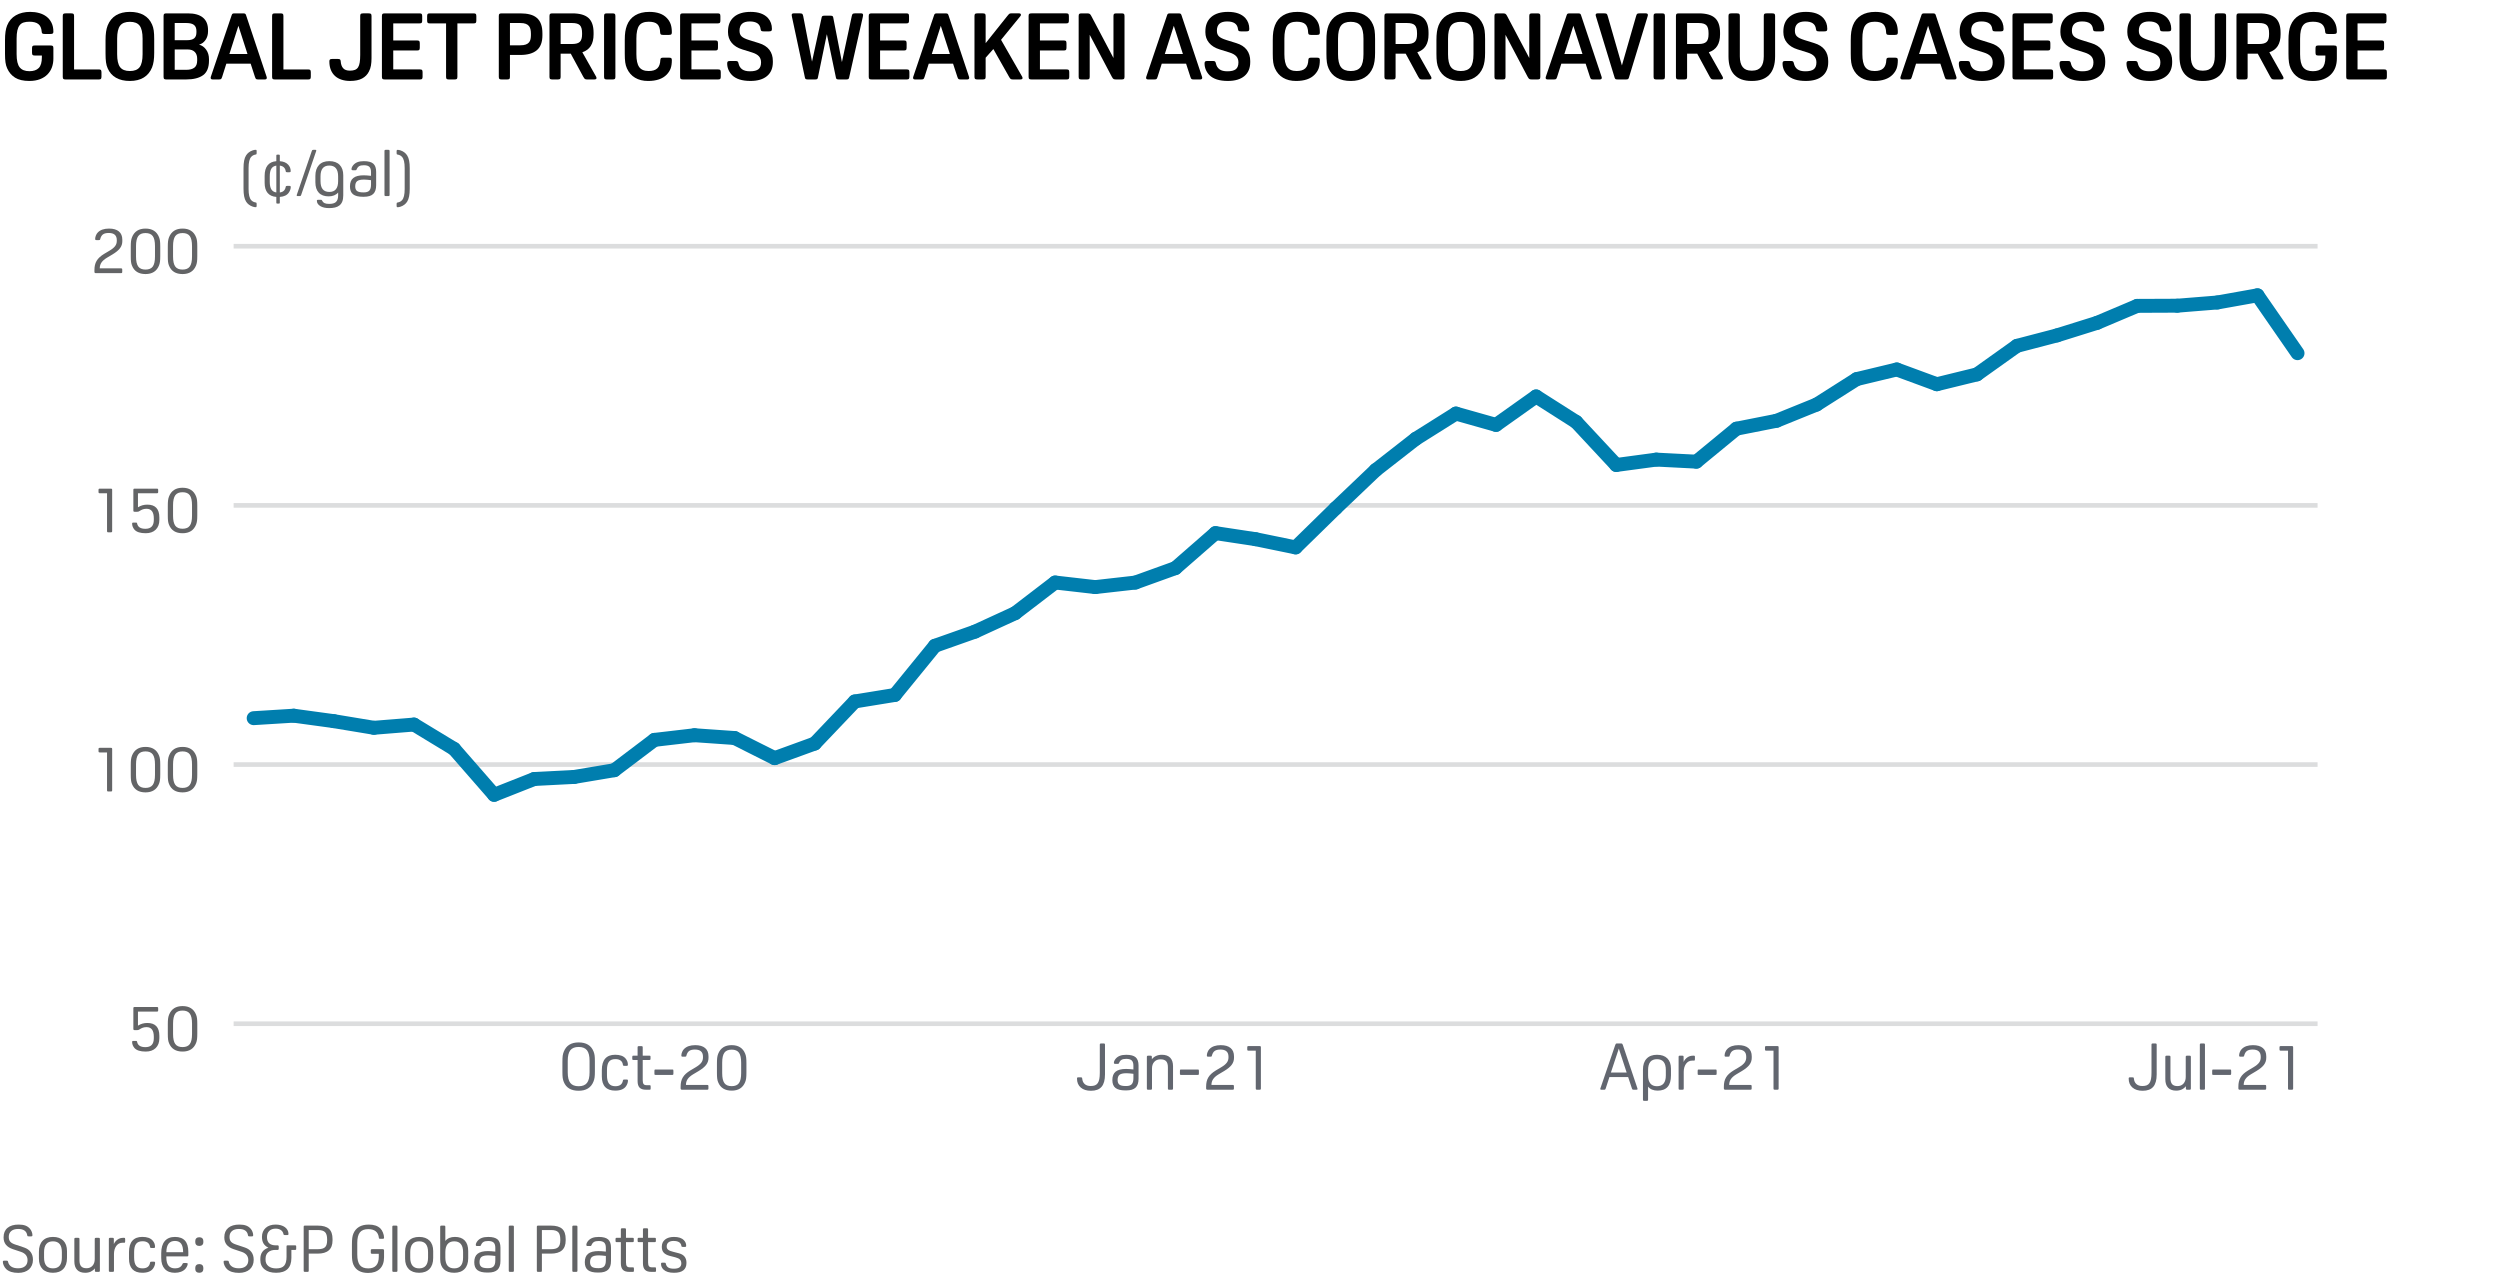 <?xml version="1.0" encoding="utf-8"?>
<!-- Generator: Adobe Illustrator 16.0.3, SVG Export Plug-In . SVG Version: 6.00 Build 0)  -->
<!DOCTYPE svg PUBLIC "-//W3C//DTD SVG 1.0//EN" "http://www.w3.org/TR/2001/REC-SVG-20010904/DTD/svg10.dtd">
<svg version="1.0" id="Layer_1" xmlns="http://www.w3.org/2000/svg" xmlns:xlink="http://www.w3.org/1999/xlink" x="0px" y="0px"
	 width="269.291px" height="138.5px" viewBox="0 0 269.291 138.5" style="enable-background:new 0 0 269.291 138.5;"
	 xml:space="preserve">
<g>
	<path d="M0.539,4.319c0-0.687,0.077-1.213,0.23-1.58c0.193-0.479,0.505-0.843,0.936-1.09C2.135,1.403,2.649,1.28,3.25,1.28
		c0.34,0,0.661,0.041,0.965,0.125C4.518,1.487,4.783,1.616,5.01,1.79c0.227,0.173,0.406,0.395,0.539,0.664
		C5.683,2.725,5.75,3.046,5.75,3.419c0,0.094-0.023,0.157-0.07,0.19c-0.047,0.034-0.131,0.05-0.25,0.05H4.81
		c-0.12,0-0.202-0.016-0.245-0.05c-0.043-0.033-0.068-0.1-0.074-0.2C4.463,3.03,4.343,2.757,4.129,2.589
		c-0.213-0.166-0.533-0.25-0.959-0.25c-0.247,0-0.457,0.029-0.631,0.086C2.366,2.481,2.225,2.579,2.115,2.72
		C2.004,2.859,1.923,3.046,1.869,3.28c-0.053,0.232-0.08,0.525-0.08,0.879v1.68c0,0.674,0.111,1.147,0.336,1.421
		C2.348,7.533,2.696,7.669,3.17,7.669c0.439,0,0.773-0.113,1-0.34s0.34-0.613,0.34-1.16V5.979H3.74
		c-0.121,0-0.199-0.021-0.236-0.064C3.468,5.871,3.449,5.786,3.449,5.659V5.22c0-0.127,0.019-0.212,0.055-0.256
		C3.541,4.921,3.619,4.899,3.74,4.899H5.43c0.127,0,0.211,0.019,0.255,0.055C5.729,4.991,5.75,5.069,5.75,5.189v1.13
		c0,0.327-0.053,0.635-0.155,0.926C5.491,7.534,5.333,7.79,5.119,8.01C4.906,8.229,4.637,8.403,4.31,8.53
		C3.982,8.656,3.6,8.72,3.16,8.72c-0.647,0-1.159-0.119-1.535-0.355C1.248,8.128,0.963,7.793,0.77,7.359
		C0.683,7.167,0.623,6.951,0.59,6.714C0.557,6.478,0.539,6.167,0.539,5.78V4.319z"/>
	<path d="M10.93,8.239c0,0.127-0.019,0.212-0.055,0.256C10.838,8.538,10.76,8.56,10.64,8.56H7.08c-0.127,0-0.213-0.018-0.256-0.055
		S6.76,8.39,6.76,8.27v-6.54c0-0.12,0.021-0.198,0.064-0.234C6.867,1.458,6.953,1.439,7.08,1.439h0.58
		c0.126,0,0.211,0.019,0.254,0.056c0.044,0.036,0.065,0.114,0.065,0.234v5.75h2.66c0.12,0,0.198,0.021,0.235,0.064
		C10.911,7.588,10.93,7.673,10.93,7.8V8.239z"/>
	<path d="M13.99,1.28c0.593,0,1.091,0.114,1.494,0.344c0.403,0.23,0.701,0.568,0.895,1.016c0.088,0.193,0.147,0.41,0.181,0.65
		s0.05,0.549,0.05,0.93v1.46c0,0.347-0.018,0.646-0.055,0.896s-0.096,0.479-0.176,0.685c-0.193,0.479-0.491,0.843-0.895,1.09
		s-0.901,0.37-1.494,0.37c-0.594,0-1.092-0.115-1.496-0.346c-0.402-0.229-0.701-0.568-0.895-1.015
		c-0.087-0.192-0.146-0.409-0.18-0.649s-0.051-0.551-0.051-0.93V4.319c0-0.346,0.019-0.645,0.056-0.895
		c0.036-0.25,0.095-0.479,0.175-0.686c0.193-0.479,0.492-0.843,0.895-1.09C12.898,1.403,13.396,1.28,13.99,1.28z M13.99,2.35
		c-0.494,0-0.846,0.14-1.056,0.42s-0.315,0.743-0.315,1.39v1.68c0,0.647,0.105,1.111,0.315,1.391c0.21,0.28,0.562,0.42,1.056,0.42
		c0.492,0,0.844-0.14,1.055-0.42c0.209-0.279,0.314-0.743,0.314-1.391v-1.68c0-0.646-0.105-1.109-0.314-1.39
		C14.834,2.489,14.482,2.35,13.99,2.35z"/>
	<path d="M17.939,8.56c-0.127,0-0.212-0.018-0.255-0.055c-0.044-0.037-0.065-0.115-0.065-0.235v-6.54
		c0-0.12,0.021-0.198,0.065-0.234c0.043-0.037,0.128-0.056,0.255-0.056h2.3c0.714,0,1.253,0.151,1.62,0.455s0.55,0.752,0.55,1.345
		V3.37c0,0.366-0.091,0.68-0.274,0.939s-0.416,0.427-0.695,0.5c0.313,0.08,0.57,0.262,0.77,0.545c0.2,0.283,0.301,0.621,0.301,1.016
		v0.16c0,0.739-0.212,1.263-0.635,1.569c-0.424,0.307-1.035,0.46-1.836,0.46H17.939z M18.819,4.329h1.34
		c0.341,0,0.592-0.066,0.755-0.199c0.164-0.134,0.245-0.35,0.245-0.65V3.35c0-0.3-0.087-0.521-0.26-0.66s-0.446-0.21-0.819-0.21
		h-1.261V4.329z M18.819,7.52h1.261c0.365,0,0.65-0.077,0.854-0.229c0.203-0.154,0.305-0.41,0.305-0.771v-0.2
		c0-0.307-0.087-0.548-0.26-0.725s-0.423-0.266-0.75-0.266h-1.41V7.52z"/>
	<path d="M28.719,8.27c0.014,0.054,0.021,0.09,0.021,0.11c0,0.119-0.073,0.18-0.22,0.18h-0.7c-0.126,0-0.208-0.018-0.245-0.055
		S27.5,8.39,27.459,8.27L27,6.859h-2.621L23.93,8.28c-0.041,0.119-0.078,0.195-0.115,0.229c-0.037,0.033-0.119,0.05-0.245,0.05
		h-0.66c-0.146,0-0.22-0.061-0.22-0.18c0-0.021,0.006-0.057,0.02-0.11l2.25-6.649c0.027-0.08,0.063-0.131,0.11-0.15
		c0.046-0.02,0.116-0.03,0.21-0.03h0.9c0.093,0,0.163,0.011,0.209,0.03c0.047,0.02,0.084,0.07,0.111,0.15L28.719,8.27z
		 M24.709,5.819h1.95L25.68,2.78L24.709,5.819z"/>
	<path d="M33.479,8.239c0,0.127-0.019,0.212-0.056,0.256C33.388,8.538,33.31,8.56,33.189,8.56h-3.561
		c-0.127,0-0.211-0.018-0.254-0.055C29.331,8.468,29.31,8.39,29.31,8.27v-6.54c0-0.12,0.021-0.198,0.065-0.234
		c0.043-0.037,0.127-0.056,0.254-0.056h0.58c0.127,0,0.212,0.019,0.256,0.056c0.043,0.036,0.064,0.114,0.064,0.234v5.75h2.66
		c0.12,0,0.198,0.021,0.234,0.064c0.037,0.044,0.056,0.129,0.056,0.256V8.239z"/>
	<path d="M36.699,6.6c0.021,0.319,0.106,0.568,0.261,0.745c0.152,0.177,0.399,0.265,0.739,0.265c0.214,0,0.392-0.028,0.535-0.085
		s0.257-0.15,0.34-0.279c0.084-0.131,0.142-0.304,0.175-0.521C38.783,6.508,38.8,6.239,38.8,5.919V1.729
		c0-0.12,0.021-0.198,0.064-0.234c0.044-0.037,0.129-0.056,0.255-0.056h0.58c0.127,0,0.212,0.019,0.255,0.056
		c0.044,0.036,0.065,0.114,0.065,0.234v4.54c0,0.286-0.021,0.548-0.06,0.785c-0.04,0.237-0.114,0.455-0.221,0.655
		c-0.16,0.32-0.403,0.568-0.729,0.744c-0.327,0.178-0.761,0.266-1.3,0.266c-0.327,0-0.627-0.043-0.9-0.131
		c-0.273-0.086-0.509-0.216-0.705-0.389c-0.196-0.174-0.35-0.393-0.46-0.656c-0.11-0.263-0.165-0.57-0.165-0.924
		c0-0.107,0.021-0.179,0.065-0.215C35.588,6.368,35.673,6.35,35.8,6.35h0.58c0.119,0,0.201,0.017,0.244,0.05
		C36.668,6.433,36.692,6.499,36.699,6.6z"/>
	<path d="M45.519,8.239c0,0.127-0.018,0.212-0.055,0.256c-0.037,0.043-0.115,0.064-0.235,0.064h-3.77
		c-0.127,0-0.212-0.018-0.255-0.055C41.16,8.468,41.139,8.39,41.139,8.27v-6.54c0-0.12,0.021-0.198,0.065-0.234
		c0.043-0.037,0.128-0.056,0.255-0.056h3.729c0.12,0,0.199,0.022,0.235,0.065c0.037,0.043,0.055,0.128,0.055,0.255V2.2
		c0,0.126-0.018,0.211-0.055,0.254c-0.036,0.044-0.115,0.065-0.235,0.065h-2.829v1.84h2.569c0.12,0,0.198,0.022,0.235,0.065
		c0.036,0.043,0.055,0.129,0.055,0.255v0.44c0,0.126-0.019,0.211-0.055,0.254c-0.037,0.044-0.115,0.065-0.235,0.065h-2.569v2.04
		h2.869c0.12,0,0.198,0.021,0.235,0.064c0.037,0.044,0.055,0.129,0.055,0.256V8.239z"/>
	<path d="M48.049,2.52h-1.75c-0.12,0-0.198-0.021-0.235-0.065c-0.036-0.043-0.055-0.128-0.055-0.254V1.76
		c0-0.127,0.019-0.212,0.055-0.255c0.037-0.043,0.115-0.065,0.235-0.065h4.72c0.12,0,0.198,0.022,0.235,0.065
		c0.036,0.043,0.055,0.128,0.055,0.255V2.2c0,0.126-0.019,0.211-0.055,0.254c-0.037,0.044-0.115,0.065-0.235,0.065h-1.75v5.75
		c0,0.12-0.021,0.198-0.065,0.235C49.16,8.542,49.075,8.56,48.948,8.56h-0.58c-0.126,0-0.211-0.018-0.255-0.055
		C48.07,8.468,48.049,8.39,48.049,8.27V2.52z"/>
	<path d="M54.929,5.919V8.27c0,0.12-0.021,0.198-0.064,0.235C54.82,8.542,54.735,8.56,54.608,8.56h-0.56
		c-0.127,0-0.212-0.018-0.255-0.055C53.75,8.468,53.729,8.39,53.729,8.27v-6.54c0-0.12,0.021-0.198,0.065-0.234
		c0.043-0.037,0.128-0.056,0.255-0.056h1.99c0.393,0,0.739,0.038,1.04,0.115c0.3,0.077,0.55,0.202,0.75,0.375
		c0.199,0.173,0.35,0.396,0.449,0.67c0.101,0.273,0.15,0.61,0.15,1.01v0.2c0,0.727-0.201,1.26-0.604,1.6
		c-0.404,0.34-0.999,0.51-1.785,0.51H54.929z M54.929,4.88h1.11c0.253,0,0.455-0.029,0.604-0.086
		c0.15-0.057,0.266-0.135,0.346-0.234c0.079-0.1,0.133-0.217,0.159-0.35c0.027-0.134,0.04-0.273,0.04-0.42V3.649
		c0-0.166-0.013-0.32-0.04-0.46c-0.026-0.14-0.08-0.263-0.159-0.37c-0.08-0.106-0.195-0.189-0.346-0.25
		c-0.149-0.06-0.352-0.09-0.604-0.09h-1.11V4.88z"/>
	<path d="M60.389,5.78V8.27c0,0.113-0.02,0.19-0.06,0.229c-0.04,0.041-0.127,0.061-0.261,0.061h-0.56c-0.134,0-0.22-0.02-0.26-0.061
		c-0.04-0.039-0.061-0.116-0.061-0.229v-6.54c0-0.113,0.021-0.189,0.061-0.23c0.04-0.039,0.126-0.06,0.26-0.06h2.14
		c0.794,0,1.374,0.165,1.74,0.495s0.55,0.858,0.55,1.585v0.19c0,1.014-0.403,1.652-1.21,1.92l1.49,2.64
		c0.026,0.054,0.04,0.097,0.04,0.13c0,0.107-0.087,0.16-0.26,0.16h-0.75c-0.113,0-0.195-0.018-0.245-0.055S62.896,8.39,62.829,8.27
		L61.479,5.78H60.389z M60.389,4.739h1.25c0.387,0,0.66-0.078,0.82-0.234s0.24-0.426,0.24-0.805V3.56c0-0.4-0.079-0.68-0.235-0.84
		c-0.157-0.16-0.432-0.24-0.825-0.24h-1.25V4.739z"/>
	<path d="M66.289,8.27c0,0.12-0.022,0.198-0.065,0.235S66.095,8.56,65.969,8.56h-0.58c-0.127,0-0.212-0.018-0.255-0.055
		C65.09,8.468,65.068,8.39,65.068,8.27v-6.54c0-0.12,0.021-0.198,0.065-0.234c0.043-0.037,0.128-0.056,0.255-0.056h0.58
		c0.126,0,0.212,0.019,0.255,0.056c0.043,0.036,0.065,0.114,0.065,0.234V8.27z"/>
	<path d="M71.129,6.46c0.007-0.101,0.031-0.167,0.075-0.2c0.043-0.034,0.125-0.05,0.245-0.05h0.6c0.127,0,0.212,0.018,0.255,0.055
		s0.065,0.108,0.065,0.215c0,0.359-0.044,0.658-0.13,0.895c-0.087,0.237-0.23,0.459-0.431,0.666c-0.439,0.453-1.106,0.68-2,0.68
		c-0.547,0-1.014-0.115-1.399-0.346c-0.387-0.229-0.681-0.568-0.881-1.015c-0.086-0.192-0.146-0.406-0.18-0.64
		s-0.05-0.547-0.05-0.939V4.319c0-0.359,0.019-0.66,0.055-0.9c0.037-0.239,0.096-0.466,0.175-0.68
		c0.181-0.473,0.476-0.834,0.886-1.084s0.918-0.375,1.524-0.375c0.854,0,1.487,0.223,1.9,0.67c0.193,0.206,0.33,0.43,0.41,0.67
		c0.08,0.239,0.12,0.529,0.12,0.869c0,0.107-0.022,0.179-0.065,0.215c-0.043,0.037-0.128,0.056-0.255,0.056h-0.62
		c-0.12,0-0.201-0.017-0.245-0.05c-0.043-0.033-0.068-0.101-0.075-0.2c-0.013-0.421-0.113-0.72-0.3-0.9
		c-0.187-0.18-0.496-0.271-0.93-0.271c-0.487,0-0.83,0.139-1.03,0.416c-0.2,0.276-0.3,0.744-0.3,1.404v1.68
		c0,0.641,0.102,1.103,0.305,1.386s0.542,0.425,1.016,0.425c0.42,0,0.731-0.096,0.935-0.29C71.007,7.167,71.115,6.866,71.129,6.46z"
		/>
	<path d="M77.639,8.239c0,0.127-0.018,0.212-0.055,0.256c-0.037,0.043-0.115,0.064-0.235,0.064h-3.77
		c-0.127,0-0.212-0.018-0.255-0.055C73.28,8.468,73.259,8.39,73.259,8.27v-6.54c0-0.12,0.021-0.198,0.065-0.234
		c0.043-0.037,0.128-0.056,0.255-0.056h3.729c0.12,0,0.199,0.022,0.235,0.065c0.037,0.043,0.055,0.128,0.055,0.255V2.2
		c0,0.126-0.018,0.211-0.055,0.254c-0.036,0.044-0.115,0.065-0.235,0.065h-2.829v1.84h2.569c0.12,0,0.198,0.022,0.235,0.065
		c0.036,0.043,0.055,0.129,0.055,0.255v0.44c0,0.126-0.019,0.211-0.055,0.254c-0.037,0.044-0.115,0.065-0.235,0.065h-2.569v2.04
		h2.869c0.12,0,0.198,0.021,0.235,0.064c0.037,0.044,0.055,0.129,0.055,0.256V8.239z"/>
	<path d="M79.549,6.819c0.06,0.287,0.189,0.502,0.39,0.645c0.2,0.145,0.483,0.216,0.851,0.216c0.42,0,0.723-0.075,0.909-0.226
		c0.188-0.149,0.28-0.395,0.28-0.734c0-0.267-0.076-0.485-0.229-0.655s-0.4-0.308-0.74-0.415l-1.061-0.33
		c-0.493-0.152-0.871-0.39-1.135-0.71c-0.264-0.319-0.395-0.7-0.395-1.14V3.38c0-0.667,0.211-1.184,0.635-1.551
		c0.423-0.366,1.025-0.549,1.805-0.549c0.84,0,1.464,0.223,1.87,0.67c0.28,0.319,0.42,0.706,0.42,1.159
		c0,0.106-0.021,0.179-0.064,0.216C83.04,3.361,82.955,3.38,82.829,3.38h-0.57c-0.127,0-0.21-0.018-0.25-0.051
		s-0.066-0.1-0.08-0.199c-0.06-0.547-0.45-0.82-1.17-0.82c-0.733,0-1.1,0.33-1.1,0.99c0,0.133,0.016,0.25,0.05,0.35
		c0.033,0.1,0.09,0.188,0.17,0.266c0.08,0.076,0.185,0.146,0.314,0.209c0.13,0.064,0.292,0.125,0.485,0.186l1.06,0.33
		c0.507,0.153,0.886,0.395,1.136,0.725s0.375,0.732,0.375,1.205V6.7c0,0.646-0.21,1.145-0.63,1.494
		c-0.421,0.35-1.014,0.525-1.78,0.525c-0.907,0-1.57-0.21-1.99-0.631c-0.167-0.172-0.295-0.365-0.385-0.579
		s-0.135-0.437-0.135-0.671c0-0.105,0.021-0.178,0.064-0.215c0.043-0.036,0.129-0.055,0.255-0.055h0.561
		c0.12,0,0.201,0.018,0.245,0.051C79.497,6.653,79.528,6.72,79.549,6.819z"/>
	<path d="M86.158,1.439c0.12,0,0.204,0.017,0.25,0.05c0.047,0.033,0.084,0.113,0.11,0.24l0.95,4.91l1.04-4.77
		c0.013-0.074,0.045-0.122,0.095-0.146s0.125-0.035,0.226-0.035h0.6c0.1,0,0.175,0.012,0.225,0.035
		c0.051,0.023,0.082,0.071,0.096,0.146l0.939,4.819l1.061-4.96c0.026-0.127,0.063-0.207,0.109-0.24s0.13-0.05,0.25-0.05h0.65
		c0.14,0,0.21,0.06,0.21,0.181c0,0.053-0.01,0.119-0.03,0.199L91.459,8.38c-0.014,0.073-0.047,0.121-0.101,0.145
		c-0.053,0.023-0.126,0.035-0.22,0.035h-0.77c-0.101,0-0.176-0.012-0.226-0.035s-0.082-0.071-0.095-0.145l-0.98-4.7l-0.97,4.7
		c-0.014,0.073-0.045,0.121-0.095,0.145S87.879,8.56,87.778,8.56h-0.75c-0.093,0-0.166-0.012-0.22-0.035s-0.087-0.071-0.1-0.145
		l-1.4-6.561c-0.02-0.08-0.03-0.146-0.03-0.199c0-0.121,0.07-0.181,0.21-0.181H86.158z"/>
	<path d="M97.958,8.239c0,0.127-0.018,0.212-0.055,0.256c-0.037,0.043-0.115,0.064-0.235,0.064h-3.77
		c-0.127,0-0.212-0.018-0.255-0.055C93.6,8.468,93.578,8.39,93.578,8.27v-6.54c0-0.12,0.021-0.198,0.065-0.234
		c0.043-0.037,0.128-0.056,0.255-0.056h3.729c0.12,0,0.199,0.022,0.235,0.065c0.037,0.043,0.055,0.128,0.055,0.255V2.2
		c0,0.126-0.018,0.211-0.055,0.254c-0.036,0.044-0.115,0.065-0.235,0.065h-2.829v1.84h2.569c0.12,0,0.198,0.022,0.235,0.065
		c0.036,0.043,0.055,0.129,0.055,0.255v0.44c0,0.126-0.019,0.211-0.055,0.254c-0.037,0.044-0.115,0.065-0.235,0.065h-2.569v2.04
		h2.869c0.12,0,0.198,0.021,0.235,0.064c0.037,0.044,0.055,0.129,0.055,0.256V8.239z"/>
	<path d="M104.379,8.27c0.014,0.054,0.021,0.09,0.021,0.11c0,0.119-0.074,0.18-0.221,0.18h-0.699c-0.127,0-0.209-0.018-0.245-0.055
		c-0.037-0.037-0.075-0.115-0.115-0.235l-0.46-1.41h-2.62l-0.45,1.421c-0.04,0.119-0.078,0.195-0.115,0.229
		c-0.036,0.033-0.118,0.05-0.244,0.05h-0.66c-0.147,0-0.221-0.061-0.221-0.18c0-0.021,0.007-0.057,0.021-0.11l2.25-6.649
		c0.026-0.08,0.063-0.131,0.11-0.15c0.046-0.02,0.116-0.03,0.21-0.03h0.899c0.094,0,0.163,0.011,0.21,0.03s0.083,0.07,0.11,0.15
		L104.379,8.27z M100.369,5.819h1.95l-0.98-3.039L100.369,5.819z"/>
	<path d="M107.829,4.29l2.28,3.979c0.026,0.054,0.04,0.097,0.04,0.13c0,0.107-0.087,0.16-0.261,0.16h-0.779
		c-0.114,0-0.195-0.018-0.245-0.055s-0.108-0.115-0.175-0.235l-1.69-2.989l-0.83,0.939v2.05c0,0.113-0.02,0.19-0.06,0.229
		c-0.04,0.041-0.127,0.061-0.261,0.061h-0.56c-0.134,0-0.22-0.02-0.26-0.061c-0.04-0.039-0.061-0.116-0.061-0.229v-6.54
		c0-0.113,0.021-0.189,0.061-0.23c0.04-0.039,0.126-0.06,0.26-0.06h0.56c0.134,0,0.221,0.021,0.261,0.06
		c0.04,0.041,0.06,0.117,0.06,0.23v2.92l2.33-2.92c0.106-0.133,0.182-0.215,0.225-0.245c0.044-0.03,0.112-0.045,0.205-0.045h0.84
		c0.134,0,0.2,0.054,0.2,0.16c0,0.047-0.017,0.09-0.05,0.13L107.829,4.29z"/>
	<path d="M115.178,8.239c0,0.127-0.018,0.212-0.055,0.256c-0.037,0.043-0.115,0.064-0.235,0.064h-3.77
		c-0.127,0-0.212-0.018-0.255-0.055c-0.044-0.037-0.065-0.115-0.065-0.235v-6.54c0-0.12,0.021-0.198,0.065-0.234
		c0.043-0.037,0.128-0.056,0.255-0.056h3.729c0.12,0,0.199,0.022,0.235,0.065c0.037,0.043,0.055,0.128,0.055,0.255V2.2
		c0,0.126-0.018,0.211-0.055,0.254c-0.036,0.044-0.115,0.065-0.235,0.065h-2.829v1.84h2.569c0.12,0,0.198,0.022,0.235,0.065
		c0.036,0.043,0.055,0.129,0.055,0.255v0.44c0,0.126-0.019,0.211-0.055,0.254c-0.037,0.044-0.115,0.065-0.235,0.065h-2.569v2.04
		h2.869c0.12,0,0.198,0.021,0.235,0.064c0.037,0.044,0.055,0.129,0.055,0.256V8.239z"/>
	<path d="M117.379,3.749V8.27c0,0.12-0.021,0.198-0.065,0.235c-0.043,0.037-0.128,0.055-0.255,0.055h-0.55
		c-0.127,0-0.212-0.018-0.255-0.055c-0.044-0.037-0.065-0.115-0.065-0.235v-6.54c0-0.12,0.021-0.198,0.065-0.234
		c0.043-0.037,0.128-0.056,0.255-0.056h0.58c0.126,0,0.218,0.015,0.274,0.045s0.119,0.108,0.186,0.235l2.39,4.529v-4.52
		c0-0.12,0.021-0.198,0.065-0.234c0.043-0.037,0.128-0.056,0.255-0.056h0.55c0.127,0,0.212,0.019,0.255,0.056
		c0.044,0.036,0.065,0.114,0.065,0.234v6.54c0,0.12-0.021,0.198-0.065,0.235c-0.043,0.037-0.128,0.055-0.255,0.055h-0.58
		c-0.127,0-0.218-0.016-0.274-0.045c-0.057-0.03-0.119-0.108-0.186-0.234L117.379,3.749z"/>
	<path d="M129.479,8.27c0.014,0.054,0.021,0.09,0.021,0.11c0,0.119-0.074,0.18-0.221,0.18h-0.699c-0.127,0-0.209-0.018-0.245-0.055
		c-0.037-0.037-0.075-0.115-0.115-0.235l-0.46-1.41h-2.62l-0.45,1.421c-0.04,0.119-0.078,0.195-0.115,0.229
		c-0.036,0.033-0.118,0.05-0.244,0.05h-0.66c-0.147,0-0.221-0.061-0.221-0.18c0-0.021,0.007-0.057,0.021-0.11l2.25-6.649
		c0.026-0.08,0.063-0.131,0.11-0.15c0.046-0.02,0.116-0.03,0.21-0.03h0.899c0.094,0,0.163,0.011,0.21,0.03s0.083,0.07,0.11,0.15
		L129.479,8.27z M125.469,5.819h1.95l-0.98-3.039L125.469,5.819z"/>
	<path d="M130.969,6.819c0.06,0.287,0.189,0.502,0.39,0.645c0.2,0.145,0.483,0.216,0.851,0.216c0.42,0,0.723-0.075,0.909-0.226
		c0.188-0.149,0.28-0.395,0.28-0.734c0-0.267-0.076-0.485-0.229-0.655s-0.4-0.308-0.74-0.415l-1.061-0.33
		c-0.493-0.152-0.871-0.39-1.135-0.71c-0.264-0.319-0.395-0.7-0.395-1.14V3.38c0-0.667,0.211-1.184,0.635-1.551
		c0.423-0.366,1.025-0.549,1.805-0.549c0.84,0,1.464,0.223,1.87,0.67c0.28,0.319,0.42,0.706,0.42,1.159
		c0,0.106-0.021,0.179-0.064,0.216c-0.044,0.036-0.129,0.055-0.255,0.055h-0.57c-0.127,0-0.21-0.018-0.25-0.051
		s-0.066-0.1-0.08-0.199c-0.06-0.547-0.45-0.82-1.17-0.82c-0.733,0-1.1,0.33-1.1,0.99c0,0.133,0.016,0.25,0.05,0.35
		c0.033,0.1,0.09,0.188,0.17,0.266c0.08,0.076,0.185,0.146,0.314,0.209c0.13,0.064,0.292,0.125,0.485,0.186l1.06,0.33
		c0.507,0.153,0.886,0.395,1.136,0.725s0.375,0.732,0.375,1.205V6.7c0,0.646-0.21,1.145-0.63,1.494
		c-0.421,0.35-1.014,0.525-1.78,0.525c-0.907,0-1.57-0.21-1.99-0.631c-0.167-0.172-0.295-0.365-0.385-0.579
		s-0.135-0.437-0.135-0.671c0-0.105,0.021-0.178,0.064-0.215c0.043-0.036,0.129-0.055,0.255-0.055h0.561
		c0.12,0,0.201,0.018,0.245,0.051C130.917,6.653,130.948,6.72,130.969,6.819z"/>
	<path d="M140.929,6.46c0.007-0.101,0.031-0.167,0.075-0.2c0.043-0.034,0.125-0.05,0.245-0.05h0.6c0.127,0,0.212,0.018,0.255,0.055
		s0.065,0.108,0.065,0.215c0,0.359-0.044,0.658-0.13,0.895c-0.087,0.237-0.23,0.459-0.431,0.666c-0.439,0.453-1.106,0.68-2,0.68
		c-0.547,0-1.014-0.115-1.399-0.346c-0.387-0.229-0.681-0.568-0.881-1.015c-0.086-0.192-0.146-0.406-0.18-0.64
		s-0.05-0.547-0.05-0.939V4.319c0-0.359,0.019-0.66,0.055-0.9c0.037-0.239,0.096-0.466,0.175-0.68
		c0.181-0.473,0.476-0.834,0.886-1.084s0.918-0.375,1.524-0.375c0.854,0,1.487,0.223,1.9,0.67c0.193,0.206,0.33,0.43,0.41,0.67
		c0.08,0.239,0.12,0.529,0.12,0.869c0,0.107-0.022,0.179-0.065,0.215c-0.043,0.037-0.128,0.056-0.255,0.056h-0.62
		c-0.12,0-0.201-0.017-0.245-0.05c-0.043-0.033-0.068-0.101-0.075-0.2c-0.013-0.421-0.113-0.72-0.3-0.9
		c-0.187-0.18-0.496-0.271-0.93-0.271c-0.487,0-0.83,0.139-1.03,0.416c-0.2,0.276-0.3,0.744-0.3,1.404v1.68
		c0,0.641,0.102,1.103,0.305,1.386s0.542,0.425,1.016,0.425c0.42,0,0.731-0.096,0.935-0.29
		C140.807,7.167,140.915,6.866,140.929,6.46z"/>
	<path d="M145.498,1.28c0.593,0,1.092,0.114,1.495,0.344c0.403,0.23,0.701,0.568,0.895,1.016c0.087,0.193,0.146,0.41,0.181,0.65
		c0.033,0.24,0.05,0.549,0.05,0.93v1.46c0,0.347-0.019,0.646-0.056,0.896c-0.036,0.25-0.095,0.479-0.175,0.685
		c-0.193,0.479-0.491,0.843-0.895,1.09s-0.902,0.37-1.495,0.37c-0.594,0-1.092-0.115-1.495-0.346
		c-0.403-0.229-0.702-0.568-0.896-1.015c-0.086-0.192-0.146-0.409-0.18-0.649s-0.05-0.551-0.05-0.93V4.319
		c0-0.346,0.019-0.645,0.055-0.895c0.037-0.25,0.096-0.479,0.175-0.686c0.193-0.479,0.492-0.843,0.896-1.09
		C144.406,1.403,144.904,1.28,145.498,1.28z M145.498,2.35c-0.493,0-0.845,0.14-1.055,0.42c-0.211,0.28-0.315,0.743-0.315,1.39v1.68
		c0,0.647,0.104,1.111,0.315,1.391c0.21,0.28,0.562,0.42,1.055,0.42s0.845-0.14,1.055-0.42c0.21-0.279,0.315-0.743,0.315-1.391
		v-1.68c0-0.646-0.105-1.109-0.315-1.39S145.991,2.35,145.498,2.35z"/>
	<path d="M150.328,5.78V8.27c0,0.113-0.02,0.19-0.06,0.229c-0.04,0.041-0.127,0.061-0.261,0.061h-0.56
		c-0.134,0-0.22-0.02-0.26-0.061c-0.04-0.039-0.061-0.116-0.061-0.229v-6.54c0-0.113,0.021-0.189,0.061-0.23
		c0.04-0.039,0.126-0.06,0.26-0.06h2.14c0.794,0,1.374,0.165,1.74,0.495s0.55,0.858,0.55,1.585v0.19c0,1.014-0.403,1.652-1.21,1.92
		l1.49,2.64c0.026,0.054,0.04,0.097,0.04,0.13c0,0.107-0.087,0.16-0.26,0.16h-0.75c-0.113,0-0.195-0.018-0.245-0.055
		s-0.108-0.115-0.175-0.235l-1.351-2.489H150.328z M150.328,4.739h1.25c0.387,0,0.66-0.078,0.82-0.234s0.24-0.426,0.24-0.805V3.56
		c0-0.4-0.079-0.68-0.235-0.84c-0.157-0.16-0.432-0.24-0.825-0.24h-1.25V4.739z"/>
	<path d="M157.348,1.28c0.593,0,1.092,0.114,1.495,0.344c0.403,0.23,0.701,0.568,0.895,1.016c0.087,0.193,0.146,0.41,0.181,0.65
		c0.033,0.24,0.05,0.549,0.05,0.93v1.46c0,0.347-0.019,0.646-0.056,0.896c-0.036,0.25-0.095,0.479-0.175,0.685
		c-0.193,0.479-0.491,0.843-0.895,1.09s-0.902,0.37-1.495,0.37c-0.594,0-1.092-0.115-1.495-0.346
		c-0.403-0.229-0.702-0.568-0.896-1.015c-0.086-0.192-0.146-0.409-0.18-0.649s-0.05-0.551-0.05-0.93V4.319
		c0-0.346,0.019-0.645,0.055-0.895c0.037-0.25,0.096-0.479,0.175-0.686c0.193-0.479,0.492-0.843,0.896-1.09
		C156.256,1.403,156.754,1.28,157.348,1.28z M157.348,2.35c-0.493,0-0.845,0.14-1.055,0.42c-0.211,0.28-0.315,0.743-0.315,1.39v1.68
		c0,0.647,0.104,1.111,0.315,1.391c0.21,0.28,0.562,0.42,1.055,0.42s0.845-0.14,1.055-0.42c0.21-0.279,0.315-0.743,0.315-1.391
		v-1.68c0-0.646-0.105-1.109-0.315-1.39S157.841,2.35,157.348,2.35z"/>
	<path d="M162.168,3.749V8.27c0,0.12-0.021,0.198-0.065,0.235c-0.043,0.037-0.128,0.055-0.255,0.055h-0.55
		c-0.127,0-0.212-0.018-0.255-0.055c-0.044-0.037-0.065-0.115-0.065-0.235v-6.54c0-0.12,0.021-0.198,0.065-0.234
		c0.043-0.037,0.128-0.056,0.255-0.056h0.58c0.126,0,0.218,0.015,0.274,0.045s0.119,0.108,0.186,0.235l2.39,4.529v-4.52
		c0-0.12,0.021-0.198,0.065-0.234c0.043-0.037,0.128-0.056,0.255-0.056h0.55c0.127,0,0.212,0.019,0.255,0.056
		c0.044,0.036,0.065,0.114,0.065,0.234v6.54c0,0.12-0.021,0.198-0.065,0.235c-0.043,0.037-0.128,0.055-0.255,0.055h-0.58
		c-0.127,0-0.218-0.016-0.274-0.045c-0.057-0.03-0.119-0.108-0.186-0.234L162.168,3.749z"/>
	<path d="M172.518,8.27c0.014,0.054,0.021,0.09,0.021,0.11c0,0.119-0.074,0.18-0.221,0.18h-0.699c-0.127,0-0.209-0.018-0.245-0.055
		c-0.037-0.037-0.075-0.115-0.115-0.235l-0.46-1.41h-2.62l-0.45,1.421c-0.04,0.119-0.078,0.195-0.115,0.229
		c-0.036,0.033-0.118,0.05-0.244,0.05h-0.66c-0.147,0-0.221-0.061-0.221-0.18c0-0.021,0.007-0.057,0.021-0.11l2.25-6.649
		c0.026-0.08,0.063-0.131,0.11-0.15c0.046-0.02,0.116-0.03,0.21-0.03h0.899c0.094,0,0.163,0.011,0.21,0.03s0.083,0.07,0.11,0.15
		L172.518,8.27z M168.508,5.819h1.95l-0.98-3.039L168.508,5.819z"/>
	<path d="M171.898,1.729c-0.014-0.053-0.021-0.09-0.021-0.109c0-0.121,0.073-0.181,0.221-0.181h0.72c0.127,0,0.21,0.019,0.25,0.056
		c0.04,0.036,0.076,0.114,0.11,0.234l1.529,5.32l1.53-5.32c0.033-0.12,0.07-0.198,0.11-0.234c0.04-0.037,0.123-0.056,0.25-0.056
		h0.689c0.146,0,0.22,0.06,0.22,0.181c0,0.02-0.006,0.057-0.02,0.109l-2.03,6.65c-0.026,0.08-0.063,0.13-0.109,0.15
		c-0.047,0.02-0.117,0.029-0.21,0.029h-0.891c-0.093,0-0.163-0.01-0.21-0.029c-0.047-0.021-0.083-0.07-0.109-0.15L171.898,1.729z"/>
	<path d="M179.338,8.27c0,0.12-0.022,0.198-0.065,0.235s-0.129,0.055-0.255,0.055h-0.58c-0.127,0-0.212-0.018-0.255-0.055
		c-0.044-0.037-0.065-0.115-0.065-0.235v-6.54c0-0.12,0.021-0.198,0.065-0.234c0.043-0.037,0.128-0.056,0.255-0.056h0.58
		c0.126,0,0.212,0.019,0.255,0.056c0.043,0.036,0.065,0.114,0.065,0.234V8.27z"/>
	<path d="M181.728,5.78V8.27c0,0.113-0.02,0.19-0.06,0.229c-0.04,0.041-0.127,0.061-0.261,0.061h-0.56
		c-0.134,0-0.22-0.02-0.26-0.061c-0.04-0.039-0.061-0.116-0.061-0.229v-6.54c0-0.113,0.021-0.189,0.061-0.23
		c0.04-0.039,0.126-0.06,0.26-0.06h2.14c0.794,0,1.374,0.165,1.74,0.495s0.55,0.858,0.55,1.585v0.19c0,1.014-0.403,1.652-1.21,1.92
		l1.49,2.64c0.026,0.054,0.04,0.097,0.04,0.13c0,0.107-0.087,0.16-0.26,0.16h-0.75c-0.113,0-0.195-0.018-0.245-0.055
		s-0.108-0.115-0.175-0.235l-1.351-2.489H181.728z M181.728,4.739h1.25c0.387,0,0.66-0.078,0.82-0.234s0.24-0.426,0.24-0.805V3.56
		c0-0.4-0.079-0.68-0.235-0.84c-0.157-0.16-0.432-0.24-0.825-0.24h-1.25V4.739z"/>
	<path d="M191.207,6.079c0,0.874-0.21,1.532-0.63,1.976s-1.033,0.665-1.84,0.665h-0.08c-0.807,0-1.42-0.222-1.84-0.665
		s-0.63-1.102-0.63-1.976v-4.35c0-0.113,0.02-0.189,0.06-0.23c0.04-0.039,0.127-0.06,0.26-0.06h0.58c0.134,0,0.22,0.021,0.26,0.06
		c0.04,0.041,0.061,0.117,0.061,0.23v4.34c0,1.027,0.41,1.54,1.229,1.54h0.12c0.82,0,1.23-0.513,1.23-1.54v-4.34
		c0-0.113,0.02-0.189,0.06-0.23c0.04-0.039,0.127-0.06,0.26-0.06h0.58c0.134,0,0.221,0.021,0.261,0.06
		c0.04,0.041,0.06,0.117,0.06,0.23V6.079z"/>
	<path d="M193.228,6.819c0.06,0.287,0.189,0.502,0.39,0.645c0.2,0.145,0.483,0.216,0.851,0.216c0.42,0,0.723-0.075,0.909-0.226
		c0.188-0.149,0.28-0.395,0.28-0.734c0-0.267-0.076-0.485-0.229-0.655s-0.4-0.308-0.74-0.415l-1.061-0.33
		c-0.493-0.152-0.871-0.39-1.135-0.71c-0.264-0.319-0.395-0.7-0.395-1.14V3.38c0-0.667,0.211-1.184,0.635-1.551
		c0.423-0.366,1.025-0.549,1.805-0.549c0.84,0,1.464,0.223,1.87,0.67c0.28,0.319,0.42,0.706,0.42,1.159
		c0,0.106-0.021,0.179-0.064,0.216c-0.044,0.036-0.129,0.055-0.255,0.055h-0.57c-0.127,0-0.21-0.018-0.25-0.051
		s-0.066-0.1-0.08-0.199c-0.06-0.547-0.45-0.82-1.17-0.82c-0.733,0-1.1,0.33-1.1,0.99c0,0.133,0.016,0.25,0.05,0.35
		c0.033,0.1,0.09,0.188,0.17,0.266c0.08,0.076,0.185,0.146,0.314,0.209c0.13,0.064,0.292,0.125,0.485,0.186l1.06,0.33
		c0.507,0.153,0.886,0.395,1.136,0.725s0.375,0.732,0.375,1.205V6.7c0,0.646-0.21,1.145-0.63,1.494
		c-0.421,0.35-1.014,0.525-1.78,0.525c-0.907,0-1.57-0.21-1.99-0.631c-0.167-0.172-0.295-0.365-0.385-0.579
		s-0.135-0.437-0.135-0.671c0-0.105,0.021-0.178,0.064-0.215c0.043-0.036,0.129-0.055,0.255-0.055h0.561
		c0.12,0,0.201,0.018,0.245,0.051C193.176,6.653,193.207,6.72,193.228,6.819z"/>
	<path d="M203.188,6.46c0.007-0.101,0.031-0.167,0.075-0.2c0.043-0.034,0.125-0.05,0.245-0.05h0.6c0.127,0,0.212,0.018,0.255,0.055
		s0.065,0.108,0.065,0.215c0,0.359-0.044,0.658-0.13,0.895c-0.087,0.237-0.23,0.459-0.431,0.666c-0.439,0.453-1.106,0.68-2,0.68
		c-0.547,0-1.014-0.115-1.399-0.346c-0.387-0.229-0.681-0.568-0.881-1.015c-0.086-0.192-0.146-0.406-0.18-0.64
		s-0.05-0.547-0.05-0.939V4.319c0-0.359,0.019-0.66,0.055-0.9c0.037-0.239,0.096-0.466,0.175-0.68
		c0.181-0.473,0.476-0.834,0.886-1.084s0.918-0.375,1.524-0.375c0.854,0,1.487,0.223,1.9,0.67c0.193,0.206,0.33,0.43,0.41,0.67
		c0.08,0.239,0.12,0.529,0.12,0.869c0,0.107-0.022,0.179-0.065,0.215c-0.043,0.037-0.128,0.056-0.255,0.056h-0.62
		c-0.12,0-0.201-0.017-0.245-0.05c-0.043-0.033-0.068-0.101-0.075-0.2c-0.013-0.421-0.113-0.72-0.3-0.9
		c-0.187-0.18-0.496-0.271-0.93-0.271c-0.487,0-0.83,0.139-1.03,0.416c-0.2,0.276-0.3,0.744-0.3,1.404v1.68
		c0,0.641,0.102,1.103,0.305,1.386s0.542,0.425,1.016,0.425c0.42,0,0.731-0.096,0.935-0.29
		C203.065,7.167,203.174,6.866,203.188,6.46z"/>
	<path d="M210.728,8.27c0.014,0.054,0.021,0.09,0.021,0.11c0,0.119-0.074,0.18-0.221,0.18h-0.699c-0.127,0-0.209-0.018-0.245-0.055
		c-0.037-0.037-0.075-0.115-0.115-0.235l-0.46-1.41h-2.62l-0.45,1.421c-0.04,0.119-0.078,0.195-0.115,0.229
		c-0.036,0.033-0.118,0.05-0.244,0.05h-0.66c-0.147,0-0.221-0.061-0.221-0.18c0-0.021,0.007-0.057,0.021-0.11l2.25-6.649
		c0.026-0.08,0.063-0.131,0.11-0.15c0.046-0.02,0.116-0.03,0.21-0.03h0.899c0.094,0,0.163,0.011,0.21,0.03s0.083,0.07,0.11,0.15
		L210.728,8.27z M206.718,5.819h1.95l-0.98-3.039L206.718,5.819z"/>
	<path d="M212.218,6.819c0.06,0.287,0.189,0.502,0.39,0.645c0.2,0.145,0.483,0.216,0.851,0.216c0.42,0,0.723-0.075,0.909-0.226
		c0.188-0.149,0.28-0.395,0.28-0.734c0-0.267-0.076-0.485-0.229-0.655s-0.4-0.308-0.74-0.415l-1.061-0.33
		c-0.493-0.152-0.871-0.39-1.135-0.71c-0.264-0.319-0.395-0.7-0.395-1.14V3.38c0-0.667,0.211-1.184,0.635-1.551
		c0.423-0.366,1.025-0.549,1.805-0.549c0.84,0,1.464,0.223,1.87,0.67c0.28,0.319,0.42,0.706,0.42,1.159
		c0,0.106-0.021,0.179-0.064,0.216c-0.044,0.036-0.129,0.055-0.255,0.055h-0.57c-0.127,0-0.21-0.018-0.25-0.051
		s-0.066-0.1-0.08-0.199c-0.06-0.547-0.45-0.82-1.17-0.82c-0.733,0-1.1,0.33-1.1,0.99c0,0.133,0.016,0.25,0.05,0.35
		c0.033,0.1,0.09,0.188,0.17,0.266c0.08,0.076,0.185,0.146,0.314,0.209c0.13,0.064,0.292,0.125,0.485,0.186l1.06,0.33
		c0.507,0.153,0.886,0.395,1.136,0.725s0.375,0.732,0.375,1.205V6.7c0,0.646-0.21,1.145-0.63,1.494
		c-0.421,0.35-1.014,0.525-1.78,0.525c-0.907,0-1.57-0.21-1.99-0.631c-0.167-0.172-0.295-0.365-0.385-0.579
		s-0.135-0.437-0.135-0.671c0-0.105,0.021-0.178,0.064-0.215c0.043-0.036,0.129-0.055,0.255-0.055h0.561
		c0.12,0,0.201,0.018,0.245,0.051C212.166,6.653,212.197,6.72,212.218,6.819z"/>
	<path d="M221.157,8.239c0,0.127-0.018,0.212-0.055,0.256c-0.037,0.043-0.115,0.064-0.235,0.064h-3.77
		c-0.127,0-0.212-0.018-0.255-0.055c-0.044-0.037-0.065-0.115-0.065-0.235v-6.54c0-0.12,0.021-0.198,0.065-0.234
		c0.043-0.037,0.128-0.056,0.255-0.056h3.729c0.12,0,0.199,0.022,0.235,0.065c0.037,0.043,0.055,0.128,0.055,0.255V2.2
		c0,0.126-0.018,0.211-0.055,0.254c-0.036,0.044-0.115,0.065-0.235,0.065h-2.829v1.84h2.569c0.12,0,0.198,0.022,0.235,0.065
		c0.036,0.043,0.055,0.129,0.055,0.255v0.44c0,0.126-0.019,0.211-0.055,0.254c-0.037,0.044-0.115,0.065-0.235,0.065h-2.569v2.04
		h2.869c0.12,0,0.198,0.021,0.235,0.064c0.037,0.044,0.055,0.129,0.055,0.256V8.239z"/>
	<path d="M223.067,6.819c0.06,0.287,0.189,0.502,0.39,0.645c0.2,0.145,0.483,0.216,0.851,0.216c0.42,0,0.723-0.075,0.909-0.226
		c0.188-0.149,0.28-0.395,0.28-0.734c0-0.267-0.076-0.485-0.229-0.655s-0.4-0.308-0.74-0.415l-1.061-0.33
		c-0.493-0.152-0.871-0.39-1.135-0.71c-0.264-0.319-0.395-0.7-0.395-1.14V3.38c0-0.667,0.211-1.184,0.635-1.551
		c0.423-0.366,1.025-0.549,1.805-0.549c0.84,0,1.464,0.223,1.87,0.67c0.28,0.319,0.42,0.706,0.42,1.159
		c0,0.106-0.021,0.179-0.064,0.216c-0.044,0.036-0.129,0.055-0.255,0.055h-0.57c-0.127,0-0.21-0.018-0.25-0.051
		s-0.066-0.1-0.08-0.199c-0.06-0.547-0.45-0.82-1.17-0.82c-0.733,0-1.1,0.33-1.1,0.99c0,0.133,0.016,0.25,0.05,0.35
		c0.033,0.1,0.09,0.188,0.17,0.266c0.08,0.076,0.185,0.146,0.314,0.209c0.13,0.064,0.292,0.125,0.485,0.186l1.06,0.33
		c0.507,0.153,0.886,0.395,1.136,0.725s0.375,0.732,0.375,1.205V6.7c0,0.646-0.21,1.145-0.63,1.494
		c-0.421,0.35-1.014,0.525-1.78,0.525c-0.907,0-1.57-0.21-1.99-0.631c-0.167-0.172-0.295-0.365-0.385-0.579
		s-0.135-0.437-0.135-0.671c0-0.105,0.021-0.178,0.064-0.215c0.043-0.036,0.129-0.055,0.255-0.055h0.561
		c0.12,0,0.201,0.018,0.245,0.051C223.016,6.653,223.047,6.72,223.067,6.819z"/>
	<path d="M230.277,6.819c0.06,0.287,0.189,0.502,0.39,0.645c0.2,0.145,0.483,0.216,0.851,0.216c0.42,0,0.723-0.075,0.909-0.226
		c0.188-0.149,0.28-0.395,0.28-0.734c0-0.267-0.076-0.485-0.229-0.655s-0.4-0.308-0.74-0.415l-1.061-0.33
		c-0.493-0.152-0.871-0.39-1.135-0.71c-0.264-0.319-0.395-0.7-0.395-1.14V3.38c0-0.667,0.211-1.184,0.635-1.551
		c0.423-0.366,1.025-0.549,1.805-0.549c0.84,0,1.464,0.223,1.87,0.67c0.28,0.319,0.42,0.706,0.42,1.159
		c0,0.106-0.021,0.179-0.064,0.216c-0.044,0.036-0.129,0.055-0.255,0.055h-0.57c-0.127,0-0.21-0.018-0.25-0.051
		s-0.066-0.1-0.08-0.199c-0.06-0.547-0.45-0.82-1.17-0.82c-0.733,0-1.1,0.33-1.1,0.99c0,0.133,0.016,0.25,0.05,0.35
		c0.033,0.1,0.09,0.188,0.17,0.266c0.08,0.076,0.185,0.146,0.314,0.209c0.13,0.064,0.292,0.125,0.485,0.186l1.06,0.33
		c0.507,0.153,0.886,0.395,1.136,0.725s0.375,0.732,0.375,1.205V6.7c0,0.646-0.21,1.145-0.63,1.494
		c-0.421,0.35-1.014,0.525-1.78,0.525c-0.907,0-1.57-0.21-1.99-0.631c-0.167-0.172-0.295-0.365-0.385-0.579
		s-0.135-0.437-0.135-0.671c0-0.105,0.021-0.178,0.064-0.215c0.043-0.036,0.129-0.055,0.255-0.055h0.561
		c0.12,0,0.201,0.018,0.245,0.051C230.226,6.653,230.257,6.72,230.277,6.819z"/>
	<path d="M239.787,6.079c0,0.874-0.21,1.532-0.63,1.976s-1.033,0.665-1.84,0.665h-0.08c-0.807,0-1.42-0.222-1.84-0.665
		s-0.63-1.102-0.63-1.976v-4.35c0-0.113,0.02-0.189,0.06-0.23c0.04-0.039,0.127-0.06,0.26-0.06h0.58c0.134,0,0.22,0.021,0.26,0.06
		c0.04,0.041,0.061,0.117,0.061,0.23v4.34c0,1.027,0.41,1.54,1.229,1.54h0.12c0.82,0,1.23-0.513,1.23-1.54v-4.34
		c0-0.113,0.02-0.189,0.06-0.23c0.04-0.039,0.127-0.06,0.26-0.06h0.58c0.134,0,0.221,0.021,0.261,0.06
		c0.04,0.041,0.06,0.117,0.06,0.23V6.079z"/>
	<path d="M242.107,5.78V8.27c0,0.113-0.02,0.19-0.06,0.229c-0.04,0.041-0.127,0.061-0.261,0.061h-0.56
		c-0.134,0-0.22-0.02-0.26-0.061c-0.04-0.039-0.061-0.116-0.061-0.229v-6.54c0-0.113,0.021-0.189,0.061-0.23
		c0.04-0.039,0.126-0.06,0.26-0.06h2.14c0.794,0,1.374,0.165,1.74,0.495s0.55,0.858,0.55,1.585v0.19c0,1.014-0.403,1.652-1.21,1.92
		l1.49,2.64c0.026,0.054,0.04,0.097,0.04,0.13c0,0.107-0.087,0.16-0.26,0.16h-0.75c-0.113,0-0.195-0.018-0.245-0.055
		s-0.108-0.115-0.175-0.235l-1.351-2.489H242.107z M242.107,4.739h1.25c0.387,0,0.66-0.078,0.82-0.234s0.24-0.426,0.24-0.805V3.56
		c0-0.4-0.079-0.68-0.235-0.84c-0.157-0.16-0.432-0.24-0.825-0.24h-1.25V4.739z"/>
	<path d="M246.507,4.319c0-0.687,0.076-1.213,0.229-1.58c0.193-0.479,0.506-0.843,0.936-1.09c0.43-0.246,0.945-0.369,1.545-0.369
		c0.34,0,0.661,0.041,0.965,0.125c0.304,0.082,0.568,0.211,0.795,0.385c0.227,0.173,0.407,0.395,0.54,0.664
		c0.134,0.271,0.2,0.592,0.2,0.965c0,0.094-0.023,0.157-0.07,0.19c-0.047,0.034-0.13,0.05-0.25,0.05h-0.62
		c-0.119,0-0.201-0.016-0.244-0.05c-0.044-0.033-0.069-0.1-0.075-0.2c-0.027-0.379-0.146-0.652-0.36-0.82
		c-0.213-0.166-0.533-0.25-0.96-0.25c-0.247,0-0.457,0.029-0.63,0.086c-0.174,0.057-0.315,0.154-0.425,0.295
		c-0.11,0.14-0.192,0.326-0.245,0.561c-0.054,0.232-0.08,0.525-0.08,0.879v1.68c0,0.674,0.111,1.147,0.335,1.421
		s0.571,0.409,1.045,0.409c0.44,0,0.773-0.113,1-0.34s0.34-0.613,0.34-1.16V5.979h-0.77c-0.12,0-0.198-0.021-0.235-0.064
		c-0.036-0.044-0.055-0.129-0.055-0.256V5.22c0-0.127,0.019-0.212,0.055-0.256c0.037-0.043,0.115-0.064,0.235-0.064h1.689
		c0.127,0,0.212,0.019,0.255,0.055c0.044,0.037,0.065,0.115,0.065,0.235v1.13c0,0.327-0.052,0.635-0.155,0.926
		c-0.104,0.289-0.262,0.545-0.475,0.765c-0.214,0.22-0.483,0.394-0.811,0.521c-0.326,0.126-0.71,0.189-1.149,0.189
		c-0.646,0-1.158-0.119-1.535-0.355s-0.662-0.571-0.855-1.005c-0.086-0.192-0.146-0.408-0.18-0.646
		c-0.033-0.236-0.05-0.547-0.05-0.934V4.319z"/>
	<path d="M257.106,8.239c0,0.127-0.018,0.212-0.055,0.256c-0.037,0.043-0.115,0.064-0.235,0.064h-3.77
		c-0.127,0-0.212-0.018-0.255-0.055c-0.044-0.037-0.065-0.115-0.065-0.235v-6.54c0-0.12,0.021-0.198,0.065-0.234
		c0.043-0.037,0.128-0.056,0.255-0.056h3.729c0.12,0,0.199,0.022,0.235,0.065c0.037,0.043,0.055,0.128,0.055,0.255V2.2
		c0,0.126-0.018,0.211-0.055,0.254c-0.036,0.044-0.115,0.065-0.235,0.065h-2.829v1.84h2.569c0.12,0,0.198,0.022,0.235,0.065
		c0.036,0.043,0.055,0.129,0.055,0.255v0.44c0,0.126-0.019,0.211-0.055,0.254c-0.037,0.044-0.115,0.065-0.235,0.065h-2.569v2.04
		h2.869c0.12,0,0.198,0.021,0.235,0.064c0.037,0.044,0.055,0.129,0.055,0.256V8.239z"/>
</g>
<g>
	<path style="fill:#636466;" d="M0.867,135.917c0.052,0.229,0.17,0.402,0.354,0.521c0.185,0.119,0.428,0.179,0.732,0.179
		c0.321,0,0.57-0.076,0.748-0.228s0.266-0.368,0.266-0.647c0-0.43-0.23-0.726-0.692-0.89l-0.903-0.301
		c-0.658-0.224-0.986-0.639-0.986-1.246v-0.035c0-0.434,0.141-0.77,0.424-1.008c0.281-0.237,0.682-0.356,1.199-0.356
		c0.295,0,0.539,0.037,0.736,0.111c0.195,0.075,0.361,0.194,0.496,0.357c0.074,0.089,0.136,0.196,0.182,0.322
		c0.047,0.126,0.07,0.242,0.07,0.35c0,0.052-0.01,0.087-0.031,0.105s-0.063,0.027-0.123,0.027H3.094
		c-0.061,0-0.101-0.007-0.119-0.021c-0.02-0.015-0.033-0.047-0.042-0.099c-0.07-0.452-0.397-0.679-0.979-0.679
		c-0.318,0-0.565,0.075-0.742,0.224c-0.178,0.149-0.267,0.357-0.267,0.623c0,0.112,0.013,0.212,0.038,0.298
		c0.026,0.087,0.068,0.163,0.127,0.231c0.059,0.067,0.137,0.127,0.234,0.178c0.098,0.052,0.219,0.101,0.363,0.147l0.903,0.301
		c0.308,0.107,0.542,0.272,0.7,0.494s0.238,0.491,0.238,0.808v0.035c0,0.21-0.037,0.401-0.112,0.574s-0.18,0.319-0.315,0.441
		c-0.135,0.121-0.301,0.214-0.496,0.279c-0.196,0.065-0.414,0.099-0.651,0.099c-0.583,0-1.018-0.136-1.302-0.406
		c-0.104-0.098-0.189-0.222-0.26-0.371s-0.104-0.284-0.104-0.406c0-0.051,0.011-0.086,0.031-0.104s0.062-0.028,0.122-0.028h0.246
		c0.056,0,0.094,0.007,0.115,0.021C0.843,135.833,0.857,135.865,0.867,135.917z"/>
	<path style="fill:#636466;" d="M5.705,137.1c-0.48,0-0.854-0.133-1.117-0.398c-0.264-0.267-0.396-0.642-0.396-1.127v-0.742
		c0-0.509,0.132-0.902,0.396-1.18s0.637-0.416,1.117-0.416s0.853,0.133,1.116,0.398c0.263,0.267,0.396,0.642,0.396,1.127v0.742
		c0,0.509-0.133,0.902-0.396,1.18C6.558,136.961,6.186,137.1,5.705,137.1z M5.705,136.624c0.639,0,0.959-0.388,0.959-1.162v-0.588
		c0-0.774-0.32-1.162-0.959-1.162c-0.64,0-0.959,0.388-0.959,1.162v0.588C4.746,136.236,5.065,136.624,5.705,136.624z"/>
	<path style="fill:#636466;" d="M10.22,136.624c-0.122,0.154-0.27,0.271-0.444,0.354C9.6,137.059,9.4,137.1,9.177,137.1
		c-0.378,0-0.667-0.104-0.868-0.314s-0.301-0.516-0.301-0.917v-2.395c0-0.056,0.01-0.093,0.031-0.111s0.06-0.028,0.115-0.028h0.26
		c0.056,0,0.094,0.01,0.115,0.028s0.031,0.056,0.031,0.111v2.275c0,0.299,0.061,0.517,0.182,0.654s0.315,0.207,0.582,0.207
		c0.266,0,0.479-0.09,0.64-0.27s0.241-0.419,0.241-0.718v-2.149c0-0.056,0.012-0.093,0.032-0.111s0.06-0.028,0.115-0.028h0.259
		c0.057,0,0.095,0.01,0.115,0.028c0.021,0.019,0.032,0.056,0.032,0.111v3.389c0,0.056-0.011,0.093-0.032,0.111
		c-0.021,0.019-0.059,0.028-0.115,0.028h-0.244c-0.057,0-0.096-0.01-0.116-0.028s-0.031-0.056-0.031-0.111V136.624z"/>
	<path style="fill:#636466;" d="M12.264,134.006c0.088-0.2,0.223-0.362,0.402-0.486s0.381-0.186,0.605-0.186h0.091
		c0.052,0,0.084,0.01,0.099,0.028c0.014,0.019,0.021,0.056,0.021,0.111v0.252c0,0.057-0.007,0.094-0.021,0.112
		c-0.015,0.019-0.047,0.028-0.099,0.028H13.18c-0.14,0-0.264,0.03-0.374,0.091s-0.204,0.146-0.284,0.256
		c-0.078,0.109-0.139,0.237-0.182,0.385c-0.041,0.146-0.063,0.307-0.063,0.479v1.785c0,0.056-0.011,0.093-0.031,0.111
		c-0.021,0.019-0.061,0.028-0.115,0.028h-0.26c-0.056,0-0.094-0.01-0.115-0.028s-0.031-0.056-0.031-0.111v-3.389
		c0-0.056,0.01-0.093,0.031-0.111s0.06-0.028,0.115-0.028h0.245c0.056,0,0.095,0.01,0.116,0.028
		c0.021,0.019,0.031,0.056,0.031,0.111V134.006z"/>
	<path style="fill:#636466;" d="M15.344,136.624c0.476,0,0.748-0.2,0.818-0.603c0.01-0.051,0.023-0.084,0.042-0.098
		s0.059-0.021,0.119-0.021h0.231c0.061,0,0.102,0.009,0.122,0.027s0.032,0.054,0.032,0.105c0,0.084-0.018,0.179-0.053,0.283
		c-0.035,0.105-0.086,0.204-0.15,0.298c-0.215,0.321-0.607,0.482-1.177,0.482c-0.472,0-0.828-0.128-1.071-0.385
		c-0.242-0.257-0.363-0.637-0.363-1.141v-0.693c0-0.546,0.121-0.956,0.363-1.231c0.243-0.275,0.6-0.413,1.071-0.413
		c0.509,0,0.878,0.128,1.106,0.385c0.178,0.2,0.266,0.427,0.266,0.679c0,0.052-0.01,0.087-0.031,0.105s-0.063,0.027-0.123,0.027
		h-0.224c-0.061,0-0.101-0.007-0.119-0.021s-0.032-0.047-0.042-0.099c-0.023-0.195-0.104-0.346-0.241-0.451
		c-0.138-0.104-0.325-0.157-0.563-0.157c-0.317,0-0.549,0.092-0.693,0.276s-0.217,0.481-0.217,0.893v0.588
		c0,0.401,0.072,0.695,0.217,0.882S15.035,136.624,15.344,136.624z"/>
	<path style="fill:#636466;" d="M17.92,135.336v0.133c0,0.771,0.313,1.155,0.938,1.155c0.396,0,0.66-0.151,0.791-0.455
		c0.023-0.056,0.043-0.09,0.06-0.102s0.05-0.018,0.102-0.018h0.252c0.065,0,0.107,0.006,0.126,0.018s0.027,0.043,0.027,0.095
		c0,0.065-0.025,0.149-0.076,0.252c-0.052,0.103-0.109,0.191-0.176,0.266c-0.116,0.131-0.273,0.233-0.473,0.309
		c-0.197,0.074-0.416,0.111-0.654,0.111c-0.471,0-0.834-0.138-1.088-0.413c-0.254-0.274-0.382-0.667-0.382-1.176v-0.524
		c0-0.565,0.126-0.998,0.378-1.299s0.619-0.451,1.1-0.451c0.961,0,1.441,0.534,1.441,1.603v0.357c0,0.056-0.01,0.093-0.031,0.111
		s-0.06,0.028-0.115,0.028H17.92z M18.844,133.67c-0.611,0-0.92,0.403-0.924,1.211h1.806c0-0.415-0.071-0.721-0.214-0.917
		S19.146,133.67,18.844,133.67z"/>
	<path style="fill:#636466;" d="M21.469,133.271c0.135,0,0.241,0.037,0.318,0.109c0.076,0.072,0.115,0.169,0.115,0.29v0.14
		c0,0.122-0.039,0.219-0.115,0.291c-0.077,0.072-0.184,0.108-0.318,0.108c-0.136,0-0.242-0.036-0.318-0.108
		c-0.078-0.072-0.116-0.169-0.116-0.291v-0.14c0-0.121,0.038-0.218,0.116-0.29C21.227,133.308,21.333,133.271,21.469,133.271z
		 M21.469,136.162c0.135,0,0.241,0.036,0.318,0.108c0.076,0.072,0.115,0.169,0.115,0.29v0.141c0,0.121-0.039,0.218-0.115,0.29
		c-0.077,0.072-0.184,0.108-0.318,0.108c-0.136,0-0.242-0.036-0.318-0.108c-0.078-0.072-0.116-0.169-0.116-0.29v-0.141
		c0-0.121,0.038-0.218,0.116-0.29C21.227,136.198,21.333,136.162,21.469,136.162z"/>
	<path style="fill:#636466;" d="M24.646,135.917c0.051,0.229,0.168,0.402,0.354,0.521c0.184,0.119,0.428,0.179,0.73,0.179
		c0.322,0,0.572-0.076,0.75-0.228c0.177-0.151,0.266-0.368,0.266-0.647c0-0.43-0.231-0.726-0.693-0.89l-0.902-0.301
		c-0.658-0.224-0.988-0.639-0.988-1.246v-0.035c0-0.434,0.142-0.77,0.424-1.008c0.283-0.237,0.684-0.356,1.201-0.356
		c0.294,0,0.539,0.037,0.734,0.111c0.196,0.075,0.361,0.194,0.498,0.357c0.074,0.089,0.135,0.196,0.182,0.322s0.07,0.242,0.07,0.35
		c0,0.052-0.012,0.087-0.032,0.105s-0.062,0.027-0.122,0.027h-0.245c-0.062,0-0.101-0.007-0.119-0.021
		c-0.019-0.015-0.032-0.047-0.042-0.099c-0.07-0.452-0.396-0.679-0.98-0.679c-0.316,0-0.564,0.075-0.742,0.224
		c-0.177,0.149-0.266,0.357-0.266,0.623c0,0.112,0.014,0.212,0.039,0.298c0.025,0.087,0.067,0.163,0.125,0.231
		c0.059,0.067,0.137,0.127,0.235,0.178c0.098,0.052,0.22,0.101,0.364,0.147l0.902,0.301c0.309,0.107,0.541,0.272,0.7,0.494
		s0.237,0.491,0.237,0.808v0.035c0,0.21-0.037,0.401-0.111,0.574s-0.18,0.319-0.314,0.441c-0.136,0.121-0.302,0.214-0.498,0.279
		c-0.195,0.065-0.412,0.099-0.65,0.099c-0.584,0-1.018-0.136-1.303-0.406c-0.102-0.098-0.188-0.222-0.258-0.371
		c-0.07-0.149-0.105-0.284-0.105-0.406c0-0.051,0.01-0.086,0.031-0.104s0.063-0.028,0.123-0.028h0.244
		c0.057,0,0.095,0.007,0.115,0.021C24.621,135.833,24.637,135.865,24.646,135.917z"/>
	<path style="fill:#636466;" d="M30.861,134.286c0-0.057,0.008-0.094,0.021-0.112s0.047-0.028,0.098-0.028h0.806
		c0.052,0,0.084,0.01,0.098,0.028c0.015,0.019,0.021,0.056,0.021,0.112v0.21c0,0.056-0.006,0.094-0.021,0.112
		c-0.014,0.019-0.046,0.027-0.098,0.027h-0.399v0.861c0,1.068-0.549,1.603-1.645,1.603c-0.527,0-0.943-0.123-1.246-0.371
		c-0.304-0.247-0.455-0.585-0.455-1.015v-0.104c0-0.611,0.289-1.016,0.867-1.211c-0.237-0.117-0.412-0.269-0.524-0.455
		s-0.168-0.425-0.168-0.715c0-0.2,0.035-0.382,0.104-0.546c0.07-0.163,0.17-0.303,0.299-0.42c0.127-0.116,0.283-0.205,0.465-0.266
		s0.385-0.091,0.609-0.091c0.2,0,0.386,0.024,0.557,0.073c0.17,0.049,0.315,0.118,0.438,0.206c0.121,0.089,0.215,0.195,0.283,0.319
		c0.067,0.123,0.102,0.26,0.102,0.409c0,0.052-0.011,0.085-0.031,0.102c-0.021,0.017-0.064,0.024-0.13,0.024h-0.224
		c-0.052,0-0.088-0.007-0.109-0.021c-0.021-0.014-0.036-0.039-0.045-0.076c-0.033-0.188-0.124-0.333-0.273-0.438
		c-0.149-0.105-0.338-0.158-0.566-0.158c-0.295,0-0.524,0.081-0.689,0.242c-0.166,0.16-0.249,0.384-0.249,0.668
		c0,0.593,0.319,0.889,0.959,0.889h0.196c0.074,0,0.111,0.047,0.111,0.141v0.21c0,0.094-0.037,0.14-0.111,0.14h-0.238
		c-0.332,0-0.593,0.084-0.784,0.252s-0.286,0.399-0.286,0.693v0.133c0,0.28,0.104,0.503,0.311,0.669
		c0.208,0.165,0.486,0.248,0.837,0.248c0.396,0,0.681-0.098,0.854-0.294c0.172-0.196,0.258-0.516,0.258-0.959V134.286z"/>
	<path style="fill:#636466;" d="M33.256,135.035v1.827c0,0.056-0.011,0.093-0.031,0.111c-0.021,0.019-0.061,0.028-0.115,0.028
		h-0.252c-0.057,0-0.096-0.01-0.116-0.028s-0.031-0.056-0.031-0.111v-4.704c0-0.057,0.011-0.094,0.031-0.112s0.06-0.028,0.116-0.028
		h1.364c0.556,0,0.96,0.116,1.214,0.347c0.255,0.231,0.383,0.602,0.383,1.109v0.141c0,0.947-0.533,1.421-1.597,1.421H33.256z
		 M33.256,134.559h0.986c0.359,0,0.615-0.07,0.768-0.213c0.15-0.143,0.227-0.387,0.227-0.731v-0.112c0-0.368-0.074-0.629-0.224-0.78
		s-0.405-0.228-0.771-0.228h-0.986V134.559z"/>
	<path style="fill:#636466;" d="M37.91,134.006c0-0.275,0.012-0.497,0.035-0.665s0.061-0.317,0.113-0.448
		c0.13-0.321,0.334-0.566,0.611-0.734c0.278-0.168,0.627-0.252,1.047-0.252c0.28,0,0.522,0.033,0.729,0.102
		c0.205,0.067,0.385,0.176,0.538,0.325c0.052,0.052,0.101,0.115,0.147,0.192s0.088,0.16,0.122,0.249
		c0.035,0.088,0.063,0.178,0.084,0.269c0.021,0.092,0.032,0.179,0.032,0.263c0,0.052-0.011,0.087-0.032,0.105
		c-0.021,0.019-0.062,0.027-0.122,0.027h-0.259c-0.057,0-0.094-0.008-0.112-0.024c-0.019-0.016-0.03-0.048-0.035-0.094
		c-0.032-0.304-0.145-0.533-0.336-0.689s-0.46-0.235-0.805-0.235c-0.415,0-0.717,0.118-0.903,0.354
		c-0.187,0.236-0.28,0.615-0.28,1.138v1.246c0,0.522,0.094,0.902,0.28,1.138s0.488,0.354,0.903,0.354
		c0.756,0,1.134-0.415,1.134-1.246v-0.329h-0.714c-0.056,0-0.095-0.009-0.115-0.028c-0.021-0.019-0.032-0.056-0.032-0.111v-0.217
		c0-0.057,0.011-0.094,0.032-0.112c0.021-0.019,0.06-0.028,0.115-0.028h1.134c0.099,0,0.147,0.047,0.147,0.141v0.741
		c0,0.532-0.15,0.945-0.452,1.239c-0.301,0.294-0.722,0.441-1.263,0.441c-0.397,0-0.729-0.076-0.998-0.228
		c-0.268-0.152-0.468-0.382-0.598-0.689c-0.053-0.136-0.09-0.282-0.113-0.441c-0.023-0.158-0.035-0.359-0.035-0.602V134.006z"/>
	<path style="fill:#636466;" d="M42.811,136.862c0,0.056-0.011,0.093-0.031,0.111c-0.021,0.019-0.06,0.028-0.116,0.028h-0.259
		c-0.056,0-0.095-0.01-0.115-0.028c-0.021-0.019-0.031-0.056-0.031-0.111v-4.704c0-0.057,0.01-0.094,0.031-0.112
		c0.021-0.019,0.06-0.028,0.115-0.028h0.259c0.057,0,0.095,0.01,0.116,0.028c0.021,0.019,0.031,0.056,0.031,0.112V136.862z"/>
	<path style="fill:#636466;" d="M45.149,137.1c-0.481,0-0.854-0.133-1.117-0.398c-0.264-0.267-0.396-0.642-0.396-1.127v-0.742
		c0-0.509,0.132-0.902,0.396-1.18s0.636-0.416,1.117-0.416c0.48,0,0.853,0.133,1.116,0.398c0.264,0.267,0.396,0.642,0.396,1.127
		v0.742c0,0.509-0.132,0.902-0.396,1.18S45.63,137.1,45.149,137.1z M45.149,136.624c0.639,0,0.959-0.388,0.959-1.162v-0.588
		c0-0.774-0.32-1.162-0.959-1.162c-0.64,0-0.959,0.388-0.959,1.162v0.588C44.19,136.236,44.51,136.624,45.149,136.624z"/>
	<path style="fill:#636466;" d="M47.417,132.158c0-0.057,0.011-0.094,0.031-0.112c0.021-0.019,0.06-0.028,0.115-0.028h0.26
		c0.056,0,0.094,0.01,0.115,0.028c0.021,0.019,0.031,0.056,0.031,0.112v1.512c0.233-0.289,0.579-0.434,1.036-0.434
		c0.462,0,0.815,0.13,1.061,0.392s0.367,0.64,0.367,1.134v0.777c0,0.494-0.131,0.878-0.392,1.151
		c-0.262,0.273-0.633,0.409-1.113,0.409s-0.853-0.126-1.116-0.378s-0.396-0.611-0.396-1.078V132.158z M47.97,135.462
		c0,0.774,0.319,1.162,0.959,1.162c0.635,0,0.952-0.388,0.952-1.162v-0.588c0-0.774-0.319-1.162-0.959-1.162
		c-0.313,0-0.55,0.1-0.711,0.298c-0.16,0.198-0.241,0.486-0.241,0.864V135.462z"/>
	<path style="fill:#636466;" d="M52.562,134.762c0.093,0,0.212,0.005,0.356,0.015c0.145,0.009,0.29,0.023,0.435,0.042v-0.413
		c0-0.257-0.06-0.442-0.179-0.557s-0.313-0.172-0.584-0.172c-0.22,0-0.387,0.031-0.501,0.095c-0.114,0.063-0.204,0.172-0.27,0.325
		c-0.023,0.052-0.042,0.084-0.056,0.099c-0.015,0.014-0.049,0.021-0.105,0.021h-0.252c-0.061,0-0.102-0.009-0.122-0.028
		c-0.021-0.019-0.032-0.053-0.032-0.104c0-0.065,0.019-0.137,0.057-0.214c0.037-0.077,0.084-0.147,0.14-0.213
		c0.121-0.141,0.273-0.245,0.455-0.315s0.41-0.104,0.687-0.104c0.466,0,0.802,0.09,1.008,0.27c0.205,0.18,0.308,0.475,0.308,0.885
		v1.436c0,0.425-0.104,0.738-0.314,0.941c-0.211,0.203-0.547,0.305-1.009,0.305h-0.104c-0.477,0-0.827-0.088-1.054-0.263
		s-0.34-0.459-0.34-0.851c0-0.415,0.119-0.719,0.357-0.91S52.053,134.762,52.562,134.762z M52.604,135.224
		c-0.359,0-0.608,0.057-0.746,0.168c-0.138,0.112-0.206,0.299-0.206,0.561c0,0.229,0.064,0.395,0.192,0.497s0.354,0.153,0.676,0.153
		h0.063c0.275,0,0.473-0.066,0.592-0.199s0.179-0.347,0.179-0.641v-0.476c-0.141-0.019-0.279-0.034-0.417-0.046
		S52.688,135.224,52.604,135.224z"/>
	<path style="fill:#636466;" d="M55.354,136.862c0,0.056-0.011,0.093-0.031,0.111c-0.021,0.019-0.06,0.028-0.116,0.028h-0.259
		c-0.056,0-0.095-0.01-0.115-0.028c-0.021-0.019-0.031-0.056-0.031-0.111v-4.704c0-0.057,0.01-0.094,0.031-0.112
		c0.021-0.019,0.06-0.028,0.115-0.028h0.259c0.057,0,0.095,0.01,0.116,0.028c0.021,0.019,0.031,0.056,0.031,0.112V136.862z"/>
	<path style="fill:#636466;" d="M58.371,135.035v1.827c0,0.056-0.011,0.093-0.031,0.111c-0.021,0.019-0.06,0.028-0.116,0.028h-0.252
		c-0.056,0-0.094-0.01-0.115-0.028c-0.021-0.019-0.031-0.056-0.031-0.111v-4.704c0-0.057,0.011-0.094,0.031-0.112
		c0.021-0.019,0.06-0.028,0.115-0.028h1.365c0.556,0,0.96,0.116,1.215,0.347c0.254,0.231,0.381,0.602,0.381,1.109v0.141
		c0,0.947-0.531,1.421-1.596,1.421H58.371z M58.371,134.559h0.987c0.358,0,0.614-0.07,0.766-0.213
		c0.152-0.143,0.228-0.387,0.228-0.731v-0.112c0-0.368-0.074-0.629-0.224-0.78s-0.406-0.228-0.77-0.228h-0.987V134.559z"/>
	<path style="fill:#636466;" d="M62.2,136.862c0,0.056-0.011,0.093-0.031,0.111c-0.021,0.019-0.06,0.028-0.116,0.028h-0.259
		c-0.056,0-0.095-0.01-0.115-0.028c-0.021-0.019-0.031-0.056-0.031-0.111v-4.704c0-0.057,0.01-0.094,0.031-0.112
		c0.021-0.019,0.06-0.028,0.115-0.028h0.259c0.057,0,0.095,0.01,0.116,0.028c0.021,0.019,0.031,0.056,0.031,0.112V136.862z"/>
	<path style="fill:#636466;" d="M64.469,134.762c0.093,0,0.212,0.005,0.356,0.015c0.145,0.009,0.29,0.023,0.435,0.042v-0.413
		c0-0.257-0.06-0.442-0.179-0.557s-0.313-0.172-0.584-0.172c-0.22,0-0.387,0.031-0.501,0.095c-0.114,0.063-0.204,0.172-0.27,0.325
		c-0.023,0.052-0.042,0.084-0.056,0.099c-0.015,0.014-0.049,0.021-0.105,0.021h-0.252c-0.061,0-0.102-0.009-0.122-0.028
		c-0.021-0.019-0.032-0.053-0.032-0.104c0-0.065,0.019-0.137,0.057-0.214c0.037-0.077,0.084-0.147,0.14-0.213
		c0.121-0.141,0.273-0.245,0.455-0.315s0.41-0.104,0.687-0.104c0.466,0,0.802,0.09,1.008,0.27c0.205,0.18,0.308,0.475,0.308,0.885
		v1.436c0,0.425-0.104,0.738-0.314,0.941c-0.211,0.203-0.547,0.305-1.009,0.305h-0.104c-0.477,0-0.827-0.088-1.054-0.263
		s-0.34-0.459-0.34-0.851c0-0.415,0.119-0.719,0.357-0.91S63.96,134.762,64.469,134.762z M64.511,135.224
		c-0.359,0-0.608,0.057-0.746,0.168c-0.138,0.112-0.206,0.299-0.206,0.561c0,0.229,0.064,0.395,0.192,0.497s0.354,0.153,0.676,0.153
		h0.063c0.275,0,0.473-0.066,0.592-0.199s0.179-0.347,0.179-0.641v-0.476c-0.141-0.019-0.279-0.034-0.417-0.046
		S64.595,135.224,64.511,135.224z"/>
	<path style="fill:#636466;" d="M67.786,137.002c-0.317,0-0.548-0.074-0.692-0.224c-0.146-0.149-0.218-0.386-0.218-0.707v-2.275
		h-0.455c-0.051,0-0.084-0.009-0.098-0.028c-0.014-0.019-0.021-0.056-0.021-0.111v-0.183c0-0.056,0.007-0.093,0.021-0.111
		s0.047-0.028,0.098-0.028h0.455v-0.889c0-0.057,0.011-0.094,0.032-0.112c0.021-0.019,0.059-0.028,0.115-0.028h0.259
		c0.056,0,0.095,0.01,0.115,0.028c0.021,0.019,0.032,0.056,0.032,0.112v0.889h0.721c0.051,0,0.084,0.01,0.098,0.028
		c0.015,0.019,0.021,0.056,0.021,0.111v0.183c0,0.056-0.007,0.093-0.021,0.111c-0.014,0.02-0.047,0.028-0.098,0.028H67.43v2.184
		c0,0.191,0.031,0.328,0.094,0.41c0.063,0.081,0.167,0.122,0.312,0.122h0.329c0.052,0,0.084,0.01,0.099,0.028
		c0.014,0.019,0.021,0.056,0.021,0.112v0.21c0,0.056-0.007,0.093-0.021,0.111c-0.015,0.019-0.047,0.028-0.099,0.028H67.786z"/>
	<path style="fill:#636466;" d="M70.166,137.002c-0.317,0-0.548-0.074-0.692-0.224c-0.146-0.149-0.218-0.386-0.218-0.707v-2.275
		h-0.455c-0.051,0-0.084-0.009-0.098-0.028c-0.014-0.019-0.021-0.056-0.021-0.111v-0.183c0-0.056,0.007-0.093,0.021-0.111
		s0.047-0.028,0.098-0.028h0.455v-0.889c0-0.057,0.011-0.094,0.032-0.112c0.021-0.019,0.059-0.028,0.115-0.028h0.259
		c0.056,0,0.095,0.01,0.115,0.028c0.021,0.019,0.032,0.056,0.032,0.112v0.889h0.721c0.051,0,0.084,0.01,0.098,0.028
		c0.015,0.019,0.021,0.056,0.021,0.111v0.183c0,0.056-0.007,0.093-0.021,0.111c-0.014,0.02-0.047,0.028-0.098,0.028H69.81v2.184
		c0,0.191,0.031,0.328,0.094,0.41c0.063,0.081,0.167,0.122,0.312,0.122h0.329c0.052,0,0.084,0.01,0.099,0.028
		c0.014,0.019,0.021,0.056,0.021,0.112v0.21c0,0.056-0.007,0.093-0.021,0.111c-0.015,0.019-0.047,0.028-0.099,0.028H70.166z"/>
	<path style="fill:#636466;" d="M72.602,137.1c-0.508,0-0.884-0.114-1.127-0.343c-0.182-0.173-0.272-0.378-0.272-0.616
		c0-0.051,0.011-0.086,0.031-0.104c0.021-0.019,0.062-0.028,0.123-0.028h0.202c0.057,0,0.095,0.007,0.116,0.021
		c0.021,0.014,0.036,0.046,0.045,0.098c0.042,0.187,0.131,0.322,0.267,0.406c0.135,0.084,0.336,0.126,0.602,0.126
		c0.532,0,0.798-0.189,0.798-0.567c0-0.177-0.048-0.316-0.144-0.416c-0.096-0.101-0.26-0.181-0.493-0.242l-0.623-0.16
		c-0.289-0.08-0.502-0.195-0.637-0.347c-0.136-0.152-0.203-0.354-0.203-0.605v-0.035c0-0.322,0.116-0.578,0.35-0.767
		c0.233-0.189,0.554-0.283,0.959-0.283c0.49,0,0.845,0.116,1.064,0.35c0.168,0.168,0.252,0.366,0.252,0.595
		c0,0.052-0.011,0.087-0.031,0.105c-0.021,0.019-0.063,0.027-0.123,0.027h-0.203c-0.061,0-0.1-0.007-0.119-0.021
		c-0.019-0.014-0.032-0.047-0.042-0.098c-0.056-0.351-0.338-0.525-0.847-0.525c-0.233,0-0.414,0.052-0.542,0.154
		c-0.129,0.103-0.192,0.247-0.192,0.434c0,0.079,0.011,0.147,0.034,0.203s0.063,0.107,0.119,0.154
		c0.057,0.047,0.13,0.089,0.221,0.126s0.204,0.072,0.34,0.104l0.573,0.147c0.561,0.14,0.841,0.48,0.841,1.021v0.035
		C73.939,136.75,73.493,137.1,72.602,137.1z"/>
</g>
<g>
	<line style="fill:none;" x1="25.165" y1="110.273" x2="249.641" y2="110.273"/>
	<g>
		<g>
		</g>
		<g>
		</g>
	</g>
</g>
<g>
	<g>
		<g>
			<path style="fill:#636466;" d="M17.165,111.837c0,0.448-0.131,0.799-0.393,1.054c-0.261,0.254-0.62,0.381-1.078,0.381
				c-0.578,0-0.982-0.128-1.211-0.385c-0.079-0.093-0.141-0.196-0.186-0.308c-0.044-0.112-0.066-0.225-0.066-0.336
				c0-0.047,0.011-0.078,0.032-0.095c0.021-0.017,0.063-0.024,0.129-0.024h0.231c0.056,0,0.093,0.008,0.111,0.024
				s0.033,0.053,0.042,0.108c0.08,0.359,0.376,0.539,0.89,0.539c0.602,0,0.902-0.319,0.902-0.959v-0.161
				c0-0.69-0.261-1.036-0.783-1.036c-0.149,0-0.283,0.021-0.399,0.06c-0.117,0.04-0.245,0.106-0.385,0.199
				c-0.057,0.042-0.133,0.063-0.231,0.063h-0.259c-0.056,0-0.095-0.01-0.115-0.028c-0.021-0.019-0.032-0.056-0.032-0.111v-2.213
				c0-0.056,0.011-0.093,0.032-0.111c0.021-0.019,0.06-0.028,0.115-0.028h2.38c0.056,0,0.095,0.01,0.115,0.028
				c0.021,0.019,0.032,0.056,0.032,0.111v0.218c0,0.056-0.011,0.093-0.032,0.111c-0.021,0.02-0.06,0.028-0.115,0.028h-2.03v1.512
				c0.299-0.191,0.635-0.287,1.009-0.287c0.863,0,1.295,0.463,1.295,1.387V111.837z"/>
			<path style="fill:#636466;" d="M19.664,113.271c-0.729,0-1.214-0.301-1.456-0.902c-0.052-0.122-0.087-0.257-0.105-0.406
				s-0.027-0.346-0.027-0.588v-1.036c0-0.247,0.009-0.448,0.027-0.602c0.019-0.154,0.054-0.297,0.105-0.428
				c0.247-0.625,0.732-0.938,1.456-0.938s1.208,0.308,1.456,0.924c0.051,0.126,0.086,0.264,0.104,0.413s0.028,0.348,0.028,0.595
				v1.036c0,0.247-0.01,0.445-0.028,0.595s-0.054,0.287-0.104,0.413C20.872,112.964,20.388,113.271,19.664,113.271z M19.664,108.854
				c-0.364,0-0.626,0.11-0.784,0.329c-0.158,0.22-0.238,0.579-0.238,1.078v1.12c0,0.499,0.08,0.858,0.238,1.078
				s0.42,0.329,0.784,0.329s0.625-0.109,0.784-0.329c0.158-0.22,0.237-0.579,0.237-1.078v-1.12c0-0.499-0.079-0.858-0.237-1.078
				C20.289,108.965,20.028,108.854,19.664,108.854z"/>
		</g>
		<g>
			<path style="fill:#636466;" d="M12.082,85.117c0,0.056-0.01,0.093-0.031,0.111c-0.021,0.019-0.06,0.028-0.115,0.028h-0.259
				c-0.057,0-0.095-0.01-0.116-0.028c-0.021-0.019-0.031-0.056-0.031-0.111V81.05h-0.77c-0.057,0-0.095-0.009-0.116-0.028
				c-0.021-0.019-0.031-0.056-0.031-0.111v-0.218c0-0.056,0.011-0.093,0.031-0.111c0.021-0.019,0.06-0.028,0.116-0.028h1.176
				c0.056,0,0.095,0.01,0.115,0.028c0.021,0.019,0.031,0.056,0.031,0.111V85.117z"/>
			<path style="fill:#636466;" d="M15.674,85.354c-0.729,0-1.214-0.301-1.456-0.902c-0.052-0.122-0.087-0.257-0.105-0.406
				s-0.027-0.346-0.027-0.588v-1.036c0-0.247,0.009-0.448,0.027-0.602c0.019-0.154,0.054-0.297,0.105-0.428
				c0.247-0.625,0.732-0.938,1.456-0.938s1.208,0.308,1.456,0.924c0.051,0.126,0.086,0.264,0.104,0.413s0.028,0.348,0.028,0.595
				v1.036c0,0.247-0.01,0.445-0.028,0.595s-0.054,0.287-0.104,0.413C16.882,85.047,16.397,85.354,15.674,85.354z M15.674,80.938
				c-0.364,0-0.626,0.11-0.784,0.329c-0.158,0.22-0.238,0.579-0.238,1.078v1.12c0,0.499,0.08,0.858,0.238,1.078
				s0.42,0.329,0.784,0.329s0.625-0.109,0.784-0.329c0.158-0.22,0.237-0.579,0.237-1.078v-1.12c0-0.499-0.079-0.858-0.237-1.078
				C16.299,81.048,16.038,80.938,15.674,80.938z"/>
			<path style="fill:#636466;" d="M19.663,85.354c-0.729,0-1.214-0.301-1.456-0.902c-0.052-0.122-0.087-0.257-0.105-0.406
				s-0.027-0.346-0.027-0.588v-1.036c0-0.247,0.009-0.448,0.027-0.602c0.019-0.154,0.054-0.297,0.105-0.428
				c0.247-0.625,0.732-0.938,1.456-0.938s1.208,0.308,1.456,0.924c0.051,0.126,0.086,0.264,0.104,0.413s0.028,0.348,0.028,0.595
				v1.036c0,0.247-0.01,0.445-0.028,0.595s-0.054,0.287-0.104,0.413C20.871,85.047,20.387,85.354,19.663,85.354z M19.663,80.938
				c-0.364,0-0.626,0.11-0.784,0.329c-0.158,0.22-0.238,0.579-0.238,1.078v1.12c0,0.499,0.08,0.858,0.238,1.078
				s0.42,0.329,0.784,0.329s0.625-0.109,0.784-0.329c0.158-0.22,0.237-0.579,0.237-1.078v-1.12c0-0.499-0.079-0.858-0.237-1.078
				C20.288,81.048,20.027,80.938,19.663,80.938z"/>
		</g>
		<g>
			<path style="fill:#636466;" d="M12.082,57.2c0,0.056-0.01,0.093-0.031,0.111c-0.021,0.019-0.06,0.028-0.115,0.028h-0.259
				c-0.057,0-0.095-0.01-0.116-0.028c-0.021-0.019-0.031-0.056-0.031-0.111v-4.067h-0.77c-0.057,0-0.095-0.009-0.116-0.028
				c-0.021-0.019-0.031-0.056-0.031-0.111v-0.218c0-0.056,0.011-0.093,0.031-0.111c0.021-0.019,0.06-0.028,0.116-0.028h1.176
				c0.056,0,0.095,0.01,0.115,0.028c0.021,0.019,0.031,0.056,0.031,0.111V57.2z"/>
			<path style="fill:#636466;" d="M17.165,56.003c0,0.448-0.131,0.799-0.393,1.054c-0.261,0.254-0.62,0.381-1.078,0.381
				c-0.578,0-0.982-0.128-1.211-0.385c-0.079-0.093-0.141-0.196-0.186-0.308c-0.044-0.112-0.066-0.225-0.066-0.336
				c0-0.047,0.011-0.078,0.032-0.095c0.021-0.017,0.063-0.024,0.129-0.024h0.231c0.056,0,0.093,0.008,0.111,0.024
				s0.033,0.053,0.042,0.108c0.08,0.359,0.376,0.539,0.89,0.539c0.602,0,0.902-0.319,0.902-0.959v-0.161
				c0-0.69-0.261-1.036-0.783-1.036c-0.149,0-0.283,0.021-0.399,0.06c-0.117,0.04-0.245,0.106-0.385,0.199
				c-0.057,0.042-0.133,0.063-0.231,0.063h-0.259c-0.056,0-0.095-0.01-0.115-0.028c-0.021-0.019-0.032-0.056-0.032-0.111v-2.213
				c0-0.056,0.011-0.093,0.032-0.111c0.021-0.019,0.06-0.028,0.115-0.028h2.38c0.056,0,0.095,0.01,0.115,0.028
				c0.021,0.019,0.032,0.056,0.032,0.111v0.218c0,0.056-0.011,0.093-0.032,0.111c-0.021,0.02-0.06,0.028-0.115,0.028h-2.03v1.512
				c0.299-0.191,0.635-0.287,1.009-0.287c0.863,0,1.295,0.463,1.295,1.387V56.003z"/>
			<path style="fill:#636466;" d="M19.663,57.438c-0.729,0-1.214-0.301-1.456-0.902c-0.052-0.122-0.087-0.257-0.105-0.406
				s-0.027-0.346-0.027-0.588v-1.036c0-0.247,0.009-0.448,0.027-0.602c0.019-0.154,0.054-0.297,0.105-0.428
				c0.247-0.625,0.732-0.938,1.456-0.938s1.208,0.308,1.456,0.924c0.051,0.126,0.086,0.264,0.104,0.413s0.028,0.348,0.028,0.595
				v1.036c0,0.247-0.01,0.445-0.028,0.595s-0.054,0.287-0.104,0.413C20.871,57.13,20.387,57.438,19.663,57.438z M19.663,53.021
				c-0.364,0-0.626,0.11-0.784,0.329c-0.158,0.22-0.238,0.579-0.238,1.078v1.12c0,0.499,0.08,0.858,0.238,1.078
				s0.42,0.329,0.784,0.329s0.625-0.109,0.784-0.329c0.158-0.22,0.237-0.579,0.237-1.078v-1.12c0-0.499-0.079-0.858-0.237-1.078
				C20.288,53.131,20.027,53.021,19.663,53.021z"/>
		</g>
		<g>
			<path style="fill:#636466;" d="M11.746,24.621c0.462,0,0.815,0.103,1.061,0.308s0.368,0.504,0.368,0.896v0.168
				c0,0.275-0.083,0.523-0.249,0.745c-0.165,0.222-0.439,0.447-0.822,0.676l-0.588,0.35c-0.271,0.164-0.467,0.335-0.588,0.515
				c-0.122,0.18-0.183,0.389-0.183,0.627h2.275c0.056,0,0.095,0.009,0.115,0.027c0.021,0.019,0.031,0.057,0.031,0.112v0.238
				c0,0.056-0.01,0.093-0.031,0.111c-0.021,0.019-0.06,0.028-0.115,0.028h-2.702c-0.098,0-0.146-0.047-0.146-0.14v-0.196
				c0-0.196,0.019-0.376,0.056-0.539s0.098-0.315,0.182-0.455s0.191-0.27,0.322-0.389s0.287-0.234,0.469-0.347l0.588-0.35
				c0.285-0.168,0.488-0.334,0.609-0.497s0.182-0.35,0.182-0.56v-0.084c0-0.514-0.289-0.771-0.867-0.771
				c-0.271,0-0.477,0.051-0.616,0.15c-0.141,0.101-0.24,0.268-0.301,0.501c-0.01,0.051-0.025,0.084-0.046,0.098
				c-0.021,0.014-0.06,0.021-0.115,0.021h-0.231c-0.061,0-0.102-0.01-0.122-0.028c-0.021-0.019-0.032-0.054-0.032-0.105
				c0-0.116,0.027-0.24,0.081-0.37c0.054-0.131,0.12-0.236,0.199-0.315C10.799,24.764,11.205,24.621,11.746,24.621z"/>
			<path style="fill:#636466;" d="M15.674,29.521c-0.729,0-1.214-0.301-1.456-0.902c-0.052-0.122-0.087-0.257-0.105-0.406
				s-0.027-0.346-0.027-0.588v-1.036c0-0.247,0.009-0.448,0.027-0.602c0.019-0.154,0.054-0.297,0.105-0.428
				c0.247-0.625,0.732-0.938,1.456-0.938s1.208,0.308,1.456,0.924c0.051,0.126,0.086,0.264,0.104,0.413s0.028,0.348,0.028,0.595
				v1.036c0,0.247-0.01,0.445-0.028,0.595s-0.054,0.287-0.104,0.413C16.882,29.213,16.397,29.521,15.674,29.521z M15.674,25.104
				c-0.364,0-0.626,0.11-0.784,0.329c-0.158,0.22-0.238,0.579-0.238,1.078v1.12c0,0.499,0.08,0.858,0.238,1.078
				s0.42,0.329,0.784,0.329s0.625-0.109,0.784-0.329c0.158-0.22,0.237-0.579,0.237-1.078v-1.12c0-0.499-0.079-0.858-0.237-1.078
				C16.299,25.214,16.038,25.104,15.674,25.104z"/>
			<path style="fill:#636466;" d="M19.663,29.521c-0.729,0-1.214-0.301-1.456-0.902c-0.052-0.122-0.087-0.257-0.105-0.406
				s-0.027-0.346-0.027-0.588v-1.036c0-0.247,0.009-0.448,0.027-0.602c0.019-0.154,0.054-0.297,0.105-0.428
				c0.247-0.625,0.732-0.938,1.456-0.938s1.208,0.308,1.456,0.924c0.051,0.126,0.086,0.264,0.104,0.413s0.028,0.348,0.028,0.595
				v1.036c0,0.247-0.01,0.445-0.028,0.595s-0.054,0.287-0.104,0.413C20.871,29.213,20.387,29.521,19.663,29.521z M19.663,25.104
				c-0.364,0-0.626,0.11-0.784,0.329c-0.158,0.22-0.238,0.579-0.238,1.078v1.12c0,0.499,0.08,0.858,0.238,1.078
				s0.42,0.329,0.784,0.329s0.625-0.109,0.784-0.329c0.158-0.22,0.237-0.579,0.237-1.078v-1.12c0-0.499-0.079-0.858-0.237-1.078
				C20.288,25.214,20.027,25.104,19.663,25.104z"/>
		</g>
	</g>
	<line style="fill:none;" x1="25.165" y1="110.273" x2="25.165" y2="26.522"/>
	<g>
		<g>
			
				<line style="fill:none;stroke:#DCDDDE;stroke-width:0.5;stroke-miterlimit:10;" x1="25.165" y1="110.273" x2="249.641" y2="110.273"/>
			
				<line style="fill:none;stroke:#DCDDDE;stroke-width:0.5;stroke-miterlimit:10;" x1="25.165" y1="82.356" x2="249.641" y2="82.356"/>
			
				<line style="fill:none;stroke:#DCDDDE;stroke-width:0.5;stroke-miterlimit:10;" x1="25.165" y1="54.439" x2="249.641" y2="54.439"/>
			
				<line style="fill:none;stroke:#DCDDDE;stroke-width:0.5;stroke-miterlimit:10;" x1="25.165" y1="26.522" x2="249.641" y2="26.522"/>
		</g>
		<g>
		</g>
	</g>
</g>
<g>
	<g>
		<g>
			
				<line style="fill:none;stroke:#007EAE;stroke-width:1.5;stroke-linecap:round;stroke-linejoin:round;stroke-miterlimit:10;" x1="31.641" y1="77.091" x2="27.324" y2="77.359"/>
			
				<line style="fill:none;stroke:#007EAE;stroke-width:1.5;stroke-linecap:round;stroke-linejoin:round;stroke-miterlimit:10;" x1="35.957" y1="77.68" x2="31.641" y2="77.091"/>
			
				<line style="fill:none;stroke:#007EAE;stroke-width:1.5;stroke-linecap:round;stroke-linejoin:round;stroke-miterlimit:10;" x1="40.274" y1="78.395" x2="35.957" y2="77.68"/>
			
				<line style="fill:none;stroke:#007EAE;stroke-width:1.5;stroke-linecap:round;stroke-linejoin:round;stroke-miterlimit:10;" x1="44.591" y1="78.047" x2="40.274" y2="78.395"/>
			
				<line style="fill:none;stroke:#007EAE;stroke-width:1.5;stroke-linecap:round;stroke-linejoin:round;stroke-miterlimit:10;" x1="48.908" y1="80.667" x2="44.591" y2="78.047"/>
			
				<line style="fill:none;stroke:#007EAE;stroke-width:1.5;stroke-linecap:round;stroke-linejoin:round;stroke-miterlimit:10;" x1="53.226" y1="85.616" x2="48.908" y2="80.667"/>
			
				<line style="fill:none;stroke:#007EAE;stroke-width:1.5;stroke-linecap:round;stroke-linejoin:round;stroke-miterlimit:10;" x1="57.542" y1="83.912" x2="53.226" y2="85.616"/>
			
				<line style="fill:none;stroke:#007EAE;stroke-width:1.5;stroke-linecap:round;stroke-linejoin:round;stroke-miterlimit:10;" x1="61.858" y1="83.689" x2="57.542" y2="83.912"/>
			
				<line style="fill:none;stroke:#007EAE;stroke-width:1.5;stroke-linecap:round;stroke-linejoin:round;stroke-miterlimit:10;" x1="66.176" y1="82.963" x2="61.858" y2="83.689"/>
			
				<line style="fill:none;stroke:#007EAE;stroke-width:1.5;stroke-linecap:round;stroke-linejoin:round;stroke-miterlimit:10;" x1="70.492" y1="79.698" x2="66.176" y2="82.963"/>
			
				<line style="fill:none;stroke:#007EAE;stroke-width:1.5;stroke-linecap:round;stroke-linejoin:round;stroke-miterlimit:10;" x1="74.809" y1="79.195" x2="70.492" y2="79.698"/>
			
				<line style="fill:none;stroke:#007EAE;stroke-width:1.5;stroke-linecap:round;stroke-linejoin:round;stroke-miterlimit:10;" x1="79.126" y1="79.496" x2="74.809" y2="79.195"/>
			
				<line style="fill:none;stroke:#007EAE;stroke-width:1.5;stroke-linecap:round;stroke-linejoin:round;stroke-miterlimit:10;" x1="83.442" y1="81.664" x2="79.126" y2="79.496"/>
			
				<line style="fill:none;stroke:#007EAE;stroke-width:1.5;stroke-linecap:round;stroke-linejoin:round;stroke-miterlimit:10;" x1="87.76" y1="80.093" x2="83.442" y2="81.664"/>
			
				<line style="fill:none;stroke:#007EAE;stroke-width:1.5;stroke-linecap:round;stroke-linejoin:round;stroke-miterlimit:10;" x1="92.076" y1="75.559" x2="87.76" y2="80.093"/>
			
				<line style="fill:none;stroke:#007EAE;stroke-width:1.5;stroke-linecap:round;stroke-linejoin:round;stroke-miterlimit:10;" x1="96.393" y1="74.857" x2="92.076" y2="75.559"/>
			
				<line style="fill:none;stroke:#007EAE;stroke-width:1.5;stroke-linecap:round;stroke-linejoin:round;stroke-miterlimit:10;" x1="100.71" y1="69.561" x2="96.393" y2="74.857"/>
			
				<line style="fill:none;stroke:#007EAE;stroke-width:1.5;stroke-linecap:round;stroke-linejoin:round;stroke-miterlimit:10;" x1="105.027" y1="68.035" x2="100.71" y2="69.561"/>
			
				<line style="fill:none;stroke:#007EAE;stroke-width:1.5;stroke-linecap:round;stroke-linejoin:round;stroke-miterlimit:10;" x1="109.344" y1="66.052" x2="105.027" y2="68.035"/>
			
				<line style="fill:none;stroke:#007EAE;stroke-width:1.5;stroke-linecap:round;stroke-linejoin:round;stroke-miterlimit:10;" x1="113.66" y1="62.746" x2="109.344" y2="66.052"/>
			
				<line style="fill:none;stroke:#007EAE;stroke-width:1.5;stroke-linecap:round;stroke-linejoin:round;stroke-miterlimit:10;" x1="117.978" y1="63.239" x2="113.66" y2="62.746"/>
			
				<line style="fill:none;stroke:#007EAE;stroke-width:1.5;stroke-linecap:round;stroke-linejoin:round;stroke-miterlimit:10;" x1="122.294" y1="62.751" x2="117.978" y2="63.239"/>
			
				<line style="fill:none;stroke:#007EAE;stroke-width:1.5;stroke-linecap:round;stroke-linejoin:round;stroke-miterlimit:10;" x1="126.611" y1="61.194" x2="122.294" y2="62.751"/>
			
				<line style="fill:none;stroke:#007EAE;stroke-width:1.5;stroke-linecap:round;stroke-linejoin:round;stroke-miterlimit:10;" x1="130.928" y1="57.425" x2="126.611" y2="61.194"/>
			
				<line style="fill:none;stroke:#007EAE;stroke-width:1.5;stroke-linecap:round;stroke-linejoin:round;stroke-miterlimit:10;" x1="135.245" y1="58.078" x2="130.928" y2="57.425"/>
			
				<line style="fill:none;stroke:#007EAE;stroke-width:1.5;stroke-linecap:round;stroke-linejoin:round;stroke-miterlimit:10;" x1="139.561" y1="58.966" x2="135.245" y2="58.078"/>
			
				<line style="fill:none;stroke:#007EAE;stroke-width:1.5;stroke-linecap:round;stroke-linejoin:round;stroke-miterlimit:10;" x1="143.878" y1="54.743" x2="139.561" y2="58.966"/>
			
				<line style="fill:none;stroke:#007EAE;stroke-width:1.5;stroke-linecap:round;stroke-linejoin:round;stroke-miterlimit:10;" x1="148.195" y1="50.631" x2="143.878" y2="54.743"/>
			
				<line style="fill:none;stroke:#007EAE;stroke-width:1.5;stroke-linecap:round;stroke-linejoin:round;stroke-miterlimit:10;" x1="152.512" y1="47.261" x2="148.195" y2="50.631"/>
			
				<line style="fill:none;stroke:#007EAE;stroke-width:1.5;stroke-linecap:round;stroke-linejoin:round;stroke-miterlimit:10;" x1="156.829" y1="44.548" x2="152.512" y2="47.261"/>
			
				<line style="fill:none;stroke:#007EAE;stroke-width:1.5;stroke-linecap:round;stroke-linejoin:round;stroke-miterlimit:10;" x1="161.146" y1="45.768" x2="156.829" y2="44.548"/>
			
				<line style="fill:none;stroke:#007EAE;stroke-width:1.5;stroke-linecap:round;stroke-linejoin:round;stroke-miterlimit:10;" x1="165.463" y1="42.703" x2="161.146" y2="45.768"/>
			
				<line style="fill:none;stroke:#007EAE;stroke-width:1.5;stroke-linecap:round;stroke-linejoin:round;stroke-miterlimit:10;" x1="169.779" y1="45.451" x2="165.463" y2="42.703"/>
			
				<line style="fill:none;stroke:#007EAE;stroke-width:1.5;stroke-linecap:round;stroke-linejoin:round;stroke-miterlimit:10;" x1="174.097" y1="50.087" x2="169.779" y2="45.451"/>
			
				<line style="fill:none;stroke:#007EAE;stroke-width:1.5;stroke-linecap:round;stroke-linejoin:round;stroke-miterlimit:10;" x1="178.412" y1="49.507" x2="174.097" y2="50.087"/>
			
				<line style="fill:none;stroke:#007EAE;stroke-width:1.5;stroke-linecap:round;stroke-linejoin:round;stroke-miterlimit:10;" x1="182.729" y1="49.728" x2="178.412" y2="49.507"/>
			
				<line style="fill:none;stroke:#007EAE;stroke-width:1.5;stroke-linecap:round;stroke-linejoin:round;stroke-miterlimit:10;" x1="187.046" y1="46.177" x2="182.729" y2="49.728"/>
			
				<line style="fill:none;stroke:#007EAE;stroke-width:1.5;stroke-linecap:round;stroke-linejoin:round;stroke-miterlimit:10;" x1="191.363" y1="45.324" x2="187.046" y2="46.177"/>
			
				<line style="fill:none;stroke:#007EAE;stroke-width:1.5;stroke-linecap:round;stroke-linejoin:round;stroke-miterlimit:10;" x1="195.681" y1="43.574" x2="191.363" y2="45.324"/>
			
				<line style="fill:none;stroke:#007EAE;stroke-width:1.5;stroke-linecap:round;stroke-linejoin:round;stroke-miterlimit:10;" x1="199.997" y1="40.835" x2="195.681" y2="43.574"/>
			
				<line style="fill:none;stroke:#007EAE;stroke-width:1.5;stroke-linecap:round;stroke-linejoin:round;stroke-miterlimit:10;" x1="204.314" y1="39.798" x2="199.997" y2="40.835"/>
			
				<line style="fill:none;stroke:#007EAE;stroke-width:1.5;stroke-linecap:round;stroke-linejoin:round;stroke-miterlimit:10;" x1="208.631" y1="41.388" x2="204.314" y2="39.798"/>
			
				<line style="fill:none;stroke:#007EAE;stroke-width:1.5;stroke-linecap:round;stroke-linejoin:round;stroke-miterlimit:10;" x1="212.947" y1="40.329" x2="208.631" y2="41.388"/>
			
				<line style="fill:none;stroke:#007EAE;stroke-width:1.5;stroke-linecap:round;stroke-linejoin:round;stroke-miterlimit:10;" x1="217.264" y1="37.253" x2="212.947" y2="40.329"/>
			
				<line style="fill:none;stroke:#007EAE;stroke-width:1.5;stroke-linecap:round;stroke-linejoin:round;stroke-miterlimit:10;" x1="221.581" y1="36.125" x2="217.264" y2="37.253"/>
			
				<line style="fill:none;stroke:#007EAE;stroke-width:1.5;stroke-linecap:round;stroke-linejoin:round;stroke-miterlimit:10;" x1="225.897" y1="34.774" x2="221.581" y2="36.125"/>
			
				<line style="fill:none;stroke:#007EAE;stroke-width:1.5;stroke-linecap:round;stroke-linejoin:round;stroke-miterlimit:10;" x1="230.215" y1="32.947" x2="225.897" y2="34.774"/>
			
				<line style="fill:none;stroke:#007EAE;stroke-width:1.5;stroke-linecap:round;stroke-linejoin:round;stroke-miterlimit:10;" x1="234.532" y1="32.929" x2="230.215" y2="32.947"/>
			
				<line style="fill:none;stroke:#007EAE;stroke-width:1.5;stroke-linecap:round;stroke-linejoin:round;stroke-miterlimit:10;" x1="238.849" y1="32.582" x2="234.532" y2="32.929"/>
			
				<line style="fill:none;stroke:#007EAE;stroke-width:1.5;stroke-linecap:round;stroke-linejoin:round;stroke-miterlimit:10;" x1="243.166" y1="31.81" x2="238.849" y2="32.582"/>
			
				<line style="fill:none;stroke:#007EAE;stroke-width:1.5;stroke-linecap:round;stroke-linejoin:round;stroke-miterlimit:10;" x1="247.482" y1="38.044" x2="243.166" y2="31.81"/>
		</g>
	</g>
</g>
<g>
	<g>
	</g>
</g>
<g>
	<g>
		<path style="fill:#62666F;" d="M229.853,116.164c0.023,0.266,0.114,0.469,0.273,0.608c0.158,0.141,0.373,0.21,0.644,0.21
			c0.183,0,0.335-0.024,0.459-0.073c0.123-0.049,0.224-0.129,0.301-0.241s0.133-0.258,0.168-0.438s0.053-0.4,0.053-0.662v-3.03
			c0-0.057,0.011-0.094,0.031-0.112c0.021-0.019,0.06-0.028,0.115-0.028h0.267c0.056,0,0.095,0.01,0.115,0.028
			c0.021,0.019,0.031,0.056,0.031,0.112v3.191c0,0.603-0.122,1.047-0.367,1.334s-0.627,0.431-1.145,0.431
			c-0.467,0-0.834-0.117-1.103-0.351s-0.402-0.555-0.402-0.966c0-0.051,0.011-0.086,0.031-0.104
			c0.021-0.019,0.062-0.028,0.123-0.028h0.244c0.061,0,0.102,0.007,0.123,0.021C229.835,116.08,229.848,116.112,229.853,116.164z"/>
		<path style="fill:#62666F;" d="M235.453,117.004c-0.121,0.154-0.27,0.271-0.444,0.354c-0.176,0.081-0.375,0.122-0.599,0.122
			c-0.378,0-0.668-0.104-0.868-0.314c-0.201-0.21-0.301-0.516-0.301-0.917v-2.395c0-0.056,0.011-0.093,0.031-0.111
			c0.021-0.019,0.06-0.028,0.115-0.028h0.259c0.057,0,0.095,0.01,0.116,0.028c0.021,0.019,0.031,0.056,0.031,0.111v2.275
			c0,0.299,0.061,0.517,0.182,0.654c0.122,0.138,0.315,0.207,0.581,0.207c0.267,0,0.479-0.09,0.641-0.27s0.242-0.419,0.242-0.718
			v-2.149c0-0.056,0.01-0.093,0.031-0.111c0.021-0.019,0.06-0.028,0.115-0.028h0.259c0.057,0,0.095,0.01,0.116,0.028
			c0.021,0.019,0.031,0.056,0.031,0.111v3.389c0,0.056-0.011,0.093-0.031,0.111c-0.021,0.019-0.06,0.028-0.116,0.028H235.6
			c-0.056,0-0.094-0.01-0.115-0.028c-0.021-0.019-0.031-0.056-0.031-0.111V117.004z"/>
		<path style="fill:#62666F;" d="M237.511,117.242c0,0.056-0.011,0.093-0.031,0.111c-0.021,0.019-0.06,0.028-0.116,0.028h-0.259
			c-0.056,0-0.095-0.01-0.115-0.028c-0.021-0.019-0.031-0.056-0.031-0.111v-4.704c0-0.057,0.01-0.094,0.031-0.112
			c0.021-0.019,0.06-0.028,0.115-0.028h0.259c0.057,0,0.095,0.01,0.116,0.028c0.021,0.019,0.031,0.056,0.031,0.112V117.242z"/>
		<path style="fill:#62666F;" d="M240.213,115.205c0.052,0,0.084,0.009,0.099,0.027c0.014,0.02,0.021,0.057,0.021,0.112v0.301
			c0,0.057-0.007,0.094-0.021,0.112c-0.015,0.019-0.047,0.028-0.099,0.028h-1.806c-0.052,0-0.084-0.01-0.098-0.028
			c-0.015-0.019-0.021-0.056-0.021-0.112v-0.301c0-0.056,0.007-0.093,0.021-0.112c0.014-0.019,0.046-0.027,0.098-0.027H240.213z"/>
		<path style="fill:#62666F;" d="M242.684,112.58c0.462,0,0.815,0.103,1.061,0.308s0.368,0.504,0.368,0.896v0.168
			c0,0.275-0.083,0.523-0.249,0.745c-0.165,0.222-0.439,0.447-0.822,0.676l-0.588,0.35c-0.271,0.164-0.467,0.335-0.588,0.515
			c-0.122,0.18-0.183,0.389-0.183,0.627h2.275c0.056,0,0.095,0.009,0.115,0.027c0.021,0.019,0.031,0.057,0.031,0.112v0.238
			c0,0.056-0.01,0.093-0.031,0.111c-0.021,0.019-0.06,0.028-0.115,0.028h-2.702c-0.098,0-0.146-0.047-0.146-0.14v-0.196
			c0-0.196,0.019-0.376,0.056-0.539s0.098-0.315,0.182-0.455s0.191-0.27,0.322-0.389s0.287-0.234,0.469-0.347l0.588-0.35
			c0.285-0.168,0.488-0.334,0.609-0.497s0.182-0.35,0.182-0.56v-0.084c0-0.514-0.289-0.771-0.867-0.771
			c-0.271,0-0.477,0.051-0.616,0.15c-0.141,0.101-0.24,0.268-0.301,0.501c-0.01,0.051-0.025,0.084-0.046,0.098
			c-0.021,0.014-0.06,0.021-0.115,0.021h-0.231c-0.061,0-0.102-0.01-0.122-0.028c-0.021-0.019-0.032-0.054-0.032-0.105
			c0-0.116,0.027-0.24,0.081-0.37c0.054-0.131,0.12-0.236,0.199-0.315C241.736,112.723,242.143,112.58,242.684,112.58z"/>
		<path style="fill:#62666F;" d="M247.009,117.242c0,0.056-0.01,0.093-0.031,0.111c-0.021,0.019-0.06,0.028-0.115,0.028h-0.259
			c-0.057,0-0.095-0.01-0.116-0.028c-0.021-0.019-0.031-0.056-0.031-0.111v-4.067h-0.77c-0.057,0-0.095-0.009-0.116-0.028
			c-0.021-0.019-0.031-0.056-0.031-0.111v-0.218c0-0.056,0.011-0.093,0.031-0.111c0.021-0.019,0.06-0.028,0.116-0.028h1.176
			c0.056,0,0.095,0.01,0.115,0.028c0.021,0.019,0.031,0.056,0.031,0.111V117.242z"/>
	</g>
	<g>
		<path style="fill:#62666F;" d="M176.377,117.234c0.01,0.028,0.015,0.05,0.015,0.063c0,0.056-0.038,0.084-0.112,0.084h-0.314
			c-0.062,0-0.101-0.007-0.119-0.021c-0.019-0.014-0.038-0.046-0.057-0.098l-0.413-1.246h-2.016l-0.406,1.246
			c-0.019,0.052-0.037,0.084-0.056,0.098c-0.019,0.015-0.059,0.021-0.119,0.021h-0.294c-0.074,0-0.112-0.028-0.112-0.084
			c0-0.014,0.005-0.035,0.015-0.063l1.603-4.683c0.019-0.056,0.04-0.096,0.063-0.119s0.063-0.035,0.119-0.035h0.447
			c0.057,0,0.096,0.014,0.119,0.039s0.044,0.064,0.063,0.115L176.377,117.234z M173.521,115.526h1.694l-0.841-2.575L173.521,115.526
			z"/>
		<path style="fill:#62666F;" d="M178.555,117.479c-0.224,0-0.425-0.037-0.603-0.111c-0.177-0.075-0.319-0.183-0.427-0.322v1.393
			c0,0.057-0.011,0.094-0.031,0.112c-0.021,0.019-0.06,0.028-0.115,0.028h-0.26c-0.056,0-0.094-0.01-0.115-0.028
			c-0.021-0.019-0.031-0.056-0.031-0.112v-3.227c0-0.509,0.132-0.902,0.396-1.18s0.636-0.416,1.116-0.416s0.852,0.129,1.113,0.388
			c0.261,0.26,0.392,0.627,0.392,1.103v0.742C179.989,116.937,179.511,117.479,178.555,117.479z M179.437,115.254
			c0-0.774-0.317-1.162-0.952-1.162c-0.64,0-0.959,0.388-0.959,1.162v0.588c0,0.378,0.081,0.666,0.241,0.864
			c0.161,0.198,0.398,0.298,0.711,0.298c0.64,0,0.959-0.388,0.959-1.162V115.254z"/>
		<path style="fill:#62666F;" d="M181.354,114.386c0.088-0.2,0.223-0.362,0.402-0.486s0.381-0.186,0.605-0.186h0.091
			c0.051,0,0.084,0.01,0.098,0.028c0.015,0.019,0.021,0.056,0.021,0.111v0.252c0,0.057-0.007,0.094-0.021,0.112
			c-0.014,0.019-0.047,0.028-0.098,0.028h-0.182c-0.141,0-0.266,0.03-0.375,0.091s-0.204,0.146-0.283,0.256
			c-0.08,0.109-0.141,0.237-0.183,0.385c-0.042,0.146-0.063,0.307-0.063,0.479v1.785c0,0.056-0.011,0.093-0.031,0.111
			c-0.021,0.019-0.06,0.028-0.116,0.028h-0.259c-0.056,0-0.095-0.01-0.115-0.028c-0.021-0.019-0.031-0.056-0.031-0.111v-3.389
			c0-0.056,0.01-0.093,0.031-0.111c0.021-0.019,0.06-0.028,0.115-0.028h0.245c0.056,0,0.095,0.01,0.115,0.028
			c0.021,0.019,0.032,0.056,0.032,0.111V114.386z"/>
		<path style="fill:#62666F;" d="M184.791,115.205c0.052,0,0.084,0.009,0.099,0.027c0.014,0.02,0.021,0.057,0.021,0.112v0.301
			c0,0.057-0.007,0.094-0.021,0.112c-0.015,0.019-0.047,0.028-0.099,0.028h-1.806c-0.052,0-0.084-0.01-0.098-0.028
			c-0.015-0.019-0.021-0.056-0.021-0.112v-0.301c0-0.056,0.007-0.093,0.021-0.112c0.014-0.019,0.046-0.027,0.098-0.027H184.791z"/>
		<path style="fill:#62666F;" d="M187.262,112.58c0.462,0,0.815,0.103,1.061,0.308s0.368,0.504,0.368,0.896v0.168
			c0,0.275-0.083,0.523-0.249,0.745c-0.165,0.222-0.439,0.447-0.822,0.676l-0.588,0.35c-0.271,0.164-0.467,0.335-0.588,0.515
			c-0.122,0.18-0.183,0.389-0.183,0.627h2.275c0.056,0,0.095,0.009,0.115,0.027c0.021,0.019,0.031,0.057,0.031,0.112v0.238
			c0,0.056-0.01,0.093-0.031,0.111c-0.021,0.019-0.06,0.028-0.115,0.028h-2.702c-0.098,0-0.146-0.047-0.146-0.14v-0.196
			c0-0.196,0.019-0.376,0.056-0.539s0.098-0.315,0.182-0.455s0.191-0.27,0.322-0.389s0.287-0.234,0.469-0.347l0.588-0.35
			c0.285-0.168,0.488-0.334,0.609-0.497s0.182-0.35,0.182-0.56v-0.084c0-0.514-0.289-0.771-0.867-0.771
			c-0.271,0-0.477,0.051-0.616,0.15c-0.141,0.101-0.24,0.268-0.301,0.501c-0.01,0.051-0.025,0.084-0.046,0.098
			c-0.021,0.014-0.06,0.021-0.115,0.021h-0.231c-0.061,0-0.102-0.01-0.122-0.028c-0.021-0.019-0.032-0.054-0.032-0.105
			c0-0.116,0.027-0.24,0.081-0.37c0.054-0.131,0.12-0.236,0.199-0.315C186.314,112.723,186.721,112.58,187.262,112.58z"/>
		<path style="fill:#62666F;" d="M191.588,117.242c0,0.056-0.01,0.093-0.031,0.111c-0.021,0.019-0.06,0.028-0.115,0.028h-0.259
			c-0.057,0-0.095-0.01-0.116-0.028c-0.021-0.019-0.031-0.056-0.031-0.111v-4.067h-0.77c-0.057,0-0.095-0.009-0.116-0.028
			c-0.021-0.019-0.031-0.056-0.031-0.111v-0.218c0-0.056,0.011-0.093,0.031-0.111c0.021-0.019,0.06-0.028,0.116-0.028h1.176
			c0.056,0,0.095,0.01,0.115,0.028c0.021,0.019,0.031,0.056,0.031,0.111V117.242z"/>
	</g>
	<g>
		<path style="fill:#62666F;" d="M116.569,116.164c0.023,0.266,0.114,0.469,0.273,0.608c0.158,0.141,0.373,0.21,0.644,0.21
			c0.183,0,0.335-0.024,0.459-0.073c0.123-0.049,0.224-0.129,0.301-0.241s0.133-0.258,0.168-0.438s0.053-0.4,0.053-0.662v-3.03
			c0-0.057,0.011-0.094,0.031-0.112c0.021-0.019,0.06-0.028,0.115-0.028h0.267c0.056,0,0.095,0.01,0.115,0.028
			c0.021,0.019,0.031,0.056,0.031,0.112v3.191c0,0.603-0.122,1.047-0.367,1.334s-0.627,0.431-1.145,0.431
			c-0.467,0-0.834-0.117-1.103-0.351s-0.402-0.555-0.402-0.966c0-0.051,0.011-0.086,0.031-0.104
			c0.021-0.019,0.062-0.028,0.123-0.028h0.244c0.061,0,0.102,0.007,0.123,0.021C116.552,116.08,116.564,116.112,116.569,116.164z"/>
		<path style="fill:#62666F;" d="M121.295,115.142c0.093,0,0.212,0.005,0.356,0.015c0.145,0.009,0.29,0.023,0.435,0.042v-0.413
			c0-0.257-0.06-0.442-0.179-0.557s-0.313-0.172-0.584-0.172c-0.22,0-0.387,0.031-0.501,0.095c-0.114,0.063-0.204,0.172-0.27,0.325
			c-0.023,0.052-0.042,0.084-0.056,0.099c-0.015,0.014-0.049,0.021-0.105,0.021h-0.252c-0.061,0-0.102-0.009-0.122-0.028
			c-0.021-0.019-0.032-0.053-0.032-0.104c0-0.065,0.019-0.137,0.057-0.214c0.037-0.077,0.084-0.147,0.14-0.213
			c0.121-0.141,0.273-0.245,0.455-0.315s0.41-0.104,0.687-0.104c0.466,0,0.802,0.09,1.008,0.27c0.205,0.18,0.308,0.475,0.308,0.885
			v1.436c0,0.425-0.104,0.738-0.314,0.941c-0.211,0.203-0.547,0.305-1.009,0.305h-0.104c-0.477,0-0.827-0.088-1.054-0.263
			s-0.34-0.459-0.34-0.851c0-0.415,0.119-0.719,0.357-0.91S120.786,115.142,121.295,115.142z M121.337,115.604
			c-0.359,0-0.608,0.057-0.746,0.168c-0.138,0.112-0.206,0.299-0.206,0.561c0,0.229,0.064,0.395,0.192,0.497
			s0.354,0.153,0.676,0.153h0.063c0.275,0,0.473-0.066,0.592-0.199s0.179-0.347,0.179-0.641v-0.476
			c-0.141-0.019-0.279-0.034-0.417-0.046S121.421,115.604,121.337,115.604z"/>
		<path style="fill:#62666F;" d="M125.151,113.616c0.393,0,0.691,0.104,0.896,0.314s0.308,0.516,0.308,0.917v2.395
			c0,0.056-0.01,0.093-0.031,0.111c-0.021,0.019-0.06,0.028-0.115,0.028h-0.259c-0.057,0-0.095-0.01-0.116-0.028
			c-0.021-0.019-0.031-0.056-0.031-0.111v-2.275c0-0.299-0.063-0.517-0.189-0.654c-0.126-0.138-0.328-0.207-0.608-0.207
			s-0.503,0.09-0.669,0.27c-0.165,0.18-0.248,0.419-0.248,0.718v2.149c0,0.056-0.011,0.093-0.031,0.111
			c-0.021,0.019-0.06,0.028-0.116,0.028h-0.259c-0.056,0-0.095-0.01-0.115-0.028c-0.021-0.019-0.031-0.056-0.031-0.111v-3.389
			c0-0.056,0.01-0.093,0.031-0.111c0.021-0.019,0.06-0.028,0.115-0.028h0.245c0.056,0,0.095,0.01,0.115,0.028
			c0.021,0.019,0.032,0.056,0.032,0.111v0.245c0.116-0.153,0.267-0.272,0.451-0.356S124.918,113.616,125.151,113.616z"/>
		<path style="fill:#62666F;" d="M129.022,115.205c0.052,0,0.084,0.009,0.099,0.027c0.014,0.02,0.021,0.057,0.021,0.112v0.301
			c0,0.057-0.007,0.094-0.021,0.112c-0.015,0.019-0.047,0.028-0.099,0.028h-1.806c-0.052,0-0.084-0.01-0.098-0.028
			c-0.015-0.019-0.021-0.056-0.021-0.112v-0.301c0-0.056,0.007-0.093,0.021-0.112c0.014-0.019,0.046-0.027,0.098-0.027H129.022z"/>
		<path style="fill:#62666F;" d="M131.493,112.58c0.462,0,0.815,0.103,1.061,0.308s0.368,0.504,0.368,0.896v0.168
			c0,0.275-0.083,0.523-0.249,0.745c-0.165,0.222-0.439,0.447-0.822,0.676l-0.588,0.35c-0.271,0.164-0.467,0.335-0.588,0.515
			c-0.122,0.18-0.183,0.389-0.183,0.627h2.275c0.056,0,0.095,0.009,0.115,0.027c0.021,0.019,0.031,0.057,0.031,0.112v0.238
			c0,0.056-0.01,0.093-0.031,0.111c-0.021,0.019-0.06,0.028-0.115,0.028h-2.702c-0.098,0-0.146-0.047-0.146-0.14v-0.196
			c0-0.196,0.019-0.376,0.056-0.539s0.098-0.315,0.182-0.455s0.191-0.27,0.322-0.389s0.287-0.234,0.469-0.347l0.588-0.35
			c0.285-0.168,0.488-0.334,0.609-0.497s0.182-0.35,0.182-0.56v-0.084c0-0.514-0.289-0.771-0.867-0.771
			c-0.271,0-0.477,0.051-0.616,0.15c-0.141,0.101-0.24,0.268-0.301,0.501c-0.01,0.051-0.025,0.084-0.046,0.098
			c-0.021,0.014-0.06,0.021-0.115,0.021h-0.231c-0.061,0-0.102-0.01-0.122-0.028c-0.021-0.019-0.032-0.054-0.032-0.105
			c0-0.116,0.027-0.24,0.081-0.37c0.054-0.131,0.12-0.236,0.199-0.315C130.546,112.723,130.952,112.58,131.493,112.58z"/>
		<path style="fill:#62666F;" d="M135.819,117.242c0,0.056-0.01,0.093-0.031,0.111c-0.021,0.019-0.06,0.028-0.115,0.028h-0.259
			c-0.057,0-0.095-0.01-0.116-0.028c-0.021-0.019-0.031-0.056-0.031-0.111v-4.067h-0.77c-0.057,0-0.095-0.009-0.116-0.028
			c-0.021-0.019-0.031-0.056-0.031-0.111v-0.218c0-0.056,0.011-0.093,0.031-0.111c0.021-0.019,0.06-0.028,0.116-0.028h1.176
			c0.056,0,0.095,0.01,0.115,0.028c0.021,0.019,0.031,0.056,0.031,0.111V117.242z"/>
	</g>
	<g>
		<path style="fill:#62666F;" d="M62.33,112.286c0.803,0,1.334,0.317,1.596,0.952c0.028,0.069,0.053,0.14,0.073,0.21
			c0.021,0.069,0.038,0.146,0.049,0.23c0.012,0.084,0.021,0.178,0.025,0.28c0.004,0.103,0.007,0.222,0.007,0.356v1.078
			c0,0.141-0.003,0.264-0.007,0.371c-0.005,0.107-0.014,0.204-0.025,0.291c-0.011,0.086-0.027,0.165-0.049,0.237
			c-0.021,0.073-0.045,0.144-0.073,0.214c-0.262,0.658-0.793,0.987-1.596,0.987c-0.808,0-1.34-0.313-1.597-0.938
			c-0.027-0.07-0.052-0.141-0.073-0.213c-0.021-0.072-0.037-0.151-0.049-0.235s-0.02-0.178-0.024-0.283
			c-0.005-0.104-0.007-0.225-0.007-0.36v-1.078c0-0.14,0.002-0.264,0.007-0.371s0.013-0.204,0.024-0.29
			c0.012-0.087,0.028-0.166,0.049-0.238c0.021-0.072,0.046-0.144,0.073-0.214C60.995,112.615,61.527,112.286,62.33,112.286z
			 M62.33,112.775c-0.411,0-0.71,0.118-0.896,0.354c-0.187,0.236-0.279,0.615-0.279,1.138v1.246c0,0.522,0.093,0.902,0.279,1.138
			s0.485,0.354,0.896,0.354c0.41,0,0.709-0.118,0.896-0.354s0.28-0.615,0.28-1.138v-1.246c0-0.522-0.094-0.901-0.28-1.138
			C63.039,112.894,62.74,112.775,62.33,112.775z"/>
		<path style="fill:#62666F;" d="M66.277,117.004c0.476,0,0.749-0.2,0.819-0.603c0.009-0.051,0.023-0.084,0.042-0.098
			s0.058-0.021,0.119-0.021h0.23c0.061,0,0.102,0.009,0.123,0.027c0.021,0.019,0.031,0.054,0.031,0.105
			c0,0.084-0.018,0.179-0.053,0.283c-0.035,0.105-0.085,0.204-0.15,0.298c-0.215,0.321-0.606,0.482-1.176,0.482
			c-0.472,0-0.829-0.128-1.071-0.385c-0.243-0.257-0.364-0.637-0.364-1.141v-0.693c0-0.546,0.121-0.956,0.364-1.231
			c0.242-0.275,0.6-0.413,1.071-0.413c0.508,0,0.877,0.128,1.105,0.385c0.178,0.2,0.267,0.427,0.267,0.679
			c0,0.052-0.011,0.087-0.032,0.105c-0.021,0.019-0.062,0.027-0.122,0.027h-0.224c-0.062,0-0.101-0.007-0.119-0.021
			s-0.033-0.047-0.042-0.099c-0.023-0.195-0.104-0.346-0.242-0.451c-0.138-0.104-0.325-0.157-0.563-0.157
			c-0.317,0-0.548,0.092-0.692,0.276s-0.217,0.481-0.217,0.893v0.588c0,0.401,0.072,0.695,0.217,0.882S65.97,117.004,66.277,117.004
			z"/>
		<path style="fill:#62666F;" d="M69.589,117.382c-0.317,0-0.548-0.074-0.692-0.224c-0.146-0.149-0.218-0.386-0.218-0.707v-2.275
			h-0.455c-0.051,0-0.084-0.009-0.098-0.028c-0.014-0.019-0.021-0.056-0.021-0.111v-0.183c0-0.056,0.007-0.093,0.021-0.111
			s0.047-0.028,0.098-0.028h0.455v-0.889c0-0.057,0.011-0.094,0.032-0.112c0.021-0.019,0.059-0.028,0.115-0.028h0.259
			c0.056,0,0.095,0.01,0.115,0.028c0.021,0.019,0.032,0.056,0.032,0.112v0.889h0.721c0.051,0,0.084,0.01,0.098,0.028
			c0.015,0.019,0.021,0.056,0.021,0.111v0.183c0,0.056-0.007,0.093-0.021,0.111c-0.014,0.02-0.047,0.028-0.098,0.028h-0.721v2.184
			c0,0.191,0.031,0.328,0.094,0.41c0.063,0.081,0.167,0.122,0.312,0.122h0.329c0.052,0,0.084,0.01,0.099,0.028
			c0.014,0.019,0.021,0.056,0.021,0.112v0.21c0,0.056-0.007,0.093-0.021,0.111c-0.015,0.019-0.047,0.028-0.099,0.028H69.589z"/>
		<path style="fill:#62666F;" d="M72.417,115.205c0.052,0,0.084,0.009,0.099,0.027c0.014,0.02,0.021,0.057,0.021,0.112v0.301
			c0,0.057-0.007,0.094-0.021,0.112c-0.015,0.019-0.047,0.028-0.099,0.028h-1.806c-0.052,0-0.084-0.01-0.098-0.028
			c-0.015-0.019-0.021-0.056-0.021-0.112v-0.301c0-0.056,0.007-0.093,0.021-0.112c0.014-0.019,0.046-0.027,0.098-0.027H72.417z"/>
		<path style="fill:#62666F;" d="M74.888,112.58c0.462,0,0.815,0.103,1.061,0.308s0.368,0.504,0.368,0.896v0.168
			c0,0.275-0.083,0.523-0.249,0.745c-0.165,0.222-0.439,0.447-0.822,0.676l-0.588,0.35c-0.271,0.164-0.467,0.335-0.588,0.515
			c-0.122,0.18-0.183,0.389-0.183,0.627h2.275c0.056,0,0.095,0.009,0.115,0.027c0.021,0.019,0.031,0.057,0.031,0.112v0.238
			c0,0.056-0.01,0.093-0.031,0.111c-0.021,0.019-0.06,0.028-0.115,0.028H73.46c-0.098,0-0.146-0.047-0.146-0.14v-0.196
			c0-0.196,0.019-0.376,0.056-0.539s0.098-0.315,0.182-0.455s0.191-0.27,0.322-0.389s0.287-0.234,0.469-0.347l0.588-0.35
			c0.285-0.168,0.488-0.334,0.609-0.497s0.182-0.35,0.182-0.56v-0.084c0-0.514-0.289-0.771-0.867-0.771
			c-0.271,0-0.477,0.051-0.616,0.15c-0.141,0.101-0.24,0.268-0.301,0.501c-0.01,0.051-0.025,0.084-0.046,0.098
			c-0.021,0.014-0.06,0.021-0.115,0.021h-0.231c-0.061,0-0.102-0.01-0.122-0.028c-0.021-0.019-0.032-0.054-0.032-0.105
			c0-0.116,0.027-0.24,0.081-0.37c0.054-0.131,0.12-0.236,0.199-0.315C73.94,112.723,74.347,112.58,74.888,112.58z"/>
		<path style="fill:#62666F;" d="M78.814,117.479c-0.729,0-1.214-0.301-1.456-0.902c-0.052-0.122-0.087-0.257-0.105-0.406
			s-0.027-0.346-0.027-0.588v-1.036c0-0.247,0.009-0.448,0.027-0.602c0.019-0.154,0.054-0.297,0.105-0.428
			c0.247-0.625,0.732-0.938,1.456-0.938s1.208,0.308,1.456,0.924c0.051,0.126,0.086,0.264,0.104,0.413s0.028,0.348,0.028,0.595
			v1.036c0,0.247-0.01,0.445-0.028,0.595s-0.054,0.287-0.104,0.413C80.022,117.172,79.538,117.479,78.814,117.479z M78.814,113.063
			c-0.364,0-0.626,0.11-0.784,0.329c-0.158,0.22-0.238,0.579-0.238,1.078v1.12c0,0.499,0.08,0.858,0.238,1.078
			s0.42,0.329,0.784,0.329s0.625-0.109,0.784-0.329c0.158-0.22,0.237-0.579,0.237-1.078v-1.12c0-0.499-0.079-0.858-0.237-1.078
			C79.439,113.173,79.179,113.063,78.814,113.063z"/>
	</g>
</g>
<g>
	<path style="fill:#636466;" d="M26.23,18.127c0-0.322,0.021-0.596,0.066-0.822c0.044-0.227,0.113-0.412,0.206-0.557
		c0.079-0.131,0.181-0.242,0.305-0.336s0.263-0.166,0.417-0.217c0.051-0.019,0.104-0.033,0.16-0.042
		c0.057-0.01,0.104-0.015,0.141-0.015c0.051,0,0.084,0.01,0.098,0.028c0.015,0.019,0.021,0.056,0.021,0.112v0.23
		c0,0.047-0.007,0.08-0.021,0.099c-0.014,0.019-0.047,0.032-0.098,0.042c-0.191,0.032-0.346,0.114-0.462,0.245
		c-0.191,0.205-0.287,0.604-0.287,1.196v2.275c0,0.593,0.096,0.991,0.287,1.197c0.116,0.13,0.271,0.212,0.462,0.244
		c0.051,0.01,0.084,0.023,0.098,0.042c0.015,0.02,0.021,0.052,0.021,0.099v0.23c0,0.057-0.007,0.094-0.021,0.112
		c-0.014,0.019-0.047,0.028-0.098,0.028c-0.037,0-0.084-0.005-0.141-0.015c-0.056-0.009-0.109-0.023-0.16-0.042
		c-0.154-0.051-0.293-0.123-0.417-0.217c-0.124-0.093-0.226-0.205-0.305-0.336c-0.182-0.284-0.272-0.744-0.272-1.379V18.127z"/>
	<path style="fill:#636466;" d="M30.143,17.364c0.397,0.027,0.698,0.153,0.903,0.378c0.178,0.2,0.266,0.427,0.266,0.679
		c0,0.052-0.01,0.087-0.031,0.105c-0.021,0.019-0.062,0.027-0.122,0.027h-0.225c-0.061,0-0.1-0.007-0.118-0.021
		c-0.02-0.014-0.033-0.047-0.042-0.099c-0.023-0.168-0.089-0.303-0.196-0.405s-0.252-0.166-0.435-0.189v2.892
		c0.355-0.042,0.565-0.238,0.631-0.589c0.009-0.051,0.022-0.084,0.042-0.098c0.019-0.014,0.058-0.021,0.118-0.021h0.231
		c0.061,0,0.102,0.009,0.122,0.027c0.021,0.019,0.032,0.054,0.032,0.105c0,0.084-0.018,0.179-0.053,0.283
		c-0.035,0.105-0.085,0.204-0.15,0.298c-0.187,0.284-0.511,0.443-0.974,0.476v0.603c0,0.051-0.009,0.084-0.027,0.098
		s-0.057,0.021-0.112,0.021h-0.098c-0.057,0-0.094-0.007-0.112-0.021s-0.028-0.047-0.028-0.098v-0.603
		c-0.415-0.032-0.729-0.176-0.941-0.431c-0.212-0.254-0.318-0.617-0.318-1.088v-0.742c0-0.495,0.106-0.875,0.318-1.141
		c0.213-0.267,0.526-0.416,0.941-0.448v-0.588c0-0.052,0.01-0.084,0.028-0.099c0.019-0.014,0.056-0.021,0.112-0.021h0.098
		c0.056,0,0.094,0.007,0.112,0.021c0.019,0.015,0.027,0.047,0.027,0.099V17.364z M29.058,19.583c0,0.364,0.058,0.637,0.172,0.819
		c0.114,0.182,0.293,0.291,0.535,0.329V17.84c-0.247,0.038-0.427,0.148-0.539,0.333c-0.111,0.185-0.168,0.458-0.168,0.822V19.583z"
		/>
	<path style="fill:#636466;" d="M32.446,20.983c-0.023,0.065-0.045,0.104-0.063,0.118c-0.019,0.015-0.056,0.021-0.111,0.021h-0.217
		c-0.065,0-0.099-0.023-0.099-0.07c0-0.019,0.005-0.042,0.015-0.069l1.609-4.704c0.023-0.065,0.045-0.105,0.063-0.119
		s0.056-0.021,0.111-0.021h0.218c0.064,0,0.098,0.023,0.098,0.07c0,0.019-0.005,0.042-0.014,0.07L32.446,20.983z"/>
	<path style="fill:#636466;" d="M34.714,21.641c0.052,0.107,0.136,0.188,0.252,0.242s0.28,0.08,0.49,0.08
		c0.331,0,0.571-0.065,0.721-0.196c0.163-0.149,0.245-0.382,0.245-0.699v-0.329c-0.116,0.135-0.262,0.237-0.434,0.308
		c-0.173,0.07-0.369,0.105-0.588,0.105c-0.463,0-0.816-0.131-1.061-0.393c-0.245-0.261-0.368-0.639-0.368-1.134v-0.672
		c0-0.509,0.13-0.902,0.389-1.18s0.629-0.416,1.109-0.416s0.852,0.133,1.113,0.398c0.261,0.267,0.392,0.642,0.392,1.127v2.156
		c0,0.266-0.035,0.487-0.104,0.665c-0.07,0.177-0.172,0.318-0.305,0.424c-0.133,0.104-0.293,0.18-0.479,0.224
		s-0.399,0.066-0.637,0.066c-0.196,0-0.375-0.019-0.536-0.056c-0.161-0.038-0.299-0.091-0.413-0.161s-0.204-0.153-0.27-0.249
		s-0.098-0.201-0.098-0.318c0-0.051,0.01-0.083,0.028-0.095c0.019-0.011,0.061-0.017,0.126-0.017h0.266
		c0.052,0,0.085,0.006,0.102,0.017C34.671,21.551,34.69,21.585,34.714,21.641z M34.525,19.513c0,0.775,0.316,1.162,0.951,1.162
		c0.63,0,0.945-0.387,0.945-1.162v-0.518c0-0.774-0.317-1.162-0.952-1.162c-0.63,0-0.944,0.388-0.944,1.162V19.513z"/>
	<path style="fill:#636466;" d="M39.173,18.883c0.093,0,0.212,0.005,0.356,0.015c0.145,0.009,0.29,0.023,0.435,0.042v-0.413
		c0-0.257-0.06-0.442-0.179-0.557s-0.313-0.172-0.584-0.172c-0.22,0-0.387,0.031-0.501,0.095c-0.114,0.063-0.204,0.172-0.27,0.325
		c-0.023,0.052-0.042,0.084-0.056,0.099c-0.015,0.014-0.049,0.021-0.105,0.021h-0.252c-0.061,0-0.102-0.009-0.122-0.028
		c-0.021-0.019-0.032-0.053-0.032-0.104c0-0.065,0.019-0.137,0.057-0.214c0.037-0.077,0.084-0.147,0.14-0.213
		c0.121-0.141,0.273-0.245,0.455-0.315s0.41-0.104,0.687-0.104c0.466,0,0.802,0.09,1.008,0.27c0.205,0.18,0.308,0.475,0.308,0.885
		v1.436c0,0.425-0.104,0.738-0.314,0.941c-0.211,0.203-0.547,0.305-1.009,0.305h-0.104c-0.477,0-0.827-0.088-1.054-0.263
		s-0.34-0.459-0.34-0.851c0-0.415,0.119-0.719,0.357-0.91S38.664,18.883,39.173,18.883z M39.215,19.345
		c-0.359,0-0.608,0.057-0.746,0.168c-0.138,0.112-0.206,0.299-0.206,0.561c0,0.229,0.064,0.395,0.192,0.497s0.354,0.153,0.676,0.153
		h0.063c0.275,0,0.473-0.066,0.592-0.199s0.179-0.347,0.179-0.641v-0.476c-0.141-0.019-0.279-0.034-0.417-0.046
		S39.299,19.345,39.215,19.345z"/>
	<path style="fill:#636466;" d="M41.966,20.983c0,0.056-0.011,0.093-0.031,0.111c-0.021,0.019-0.06,0.028-0.116,0.028H41.56
		c-0.056,0-0.095-0.01-0.115-0.028c-0.021-0.019-0.031-0.056-0.031-0.111v-4.704c0-0.057,0.01-0.094,0.031-0.112
		c0.021-0.019,0.06-0.028,0.115-0.028h0.259c0.057,0,0.095,0.01,0.116,0.028c0.021,0.019,0.031,0.056,0.031,0.112V20.983z"/>
	<path style="fill:#636466;" d="M44.136,20.332c0,0.635-0.091,1.095-0.272,1.379c-0.079,0.131-0.181,0.243-0.305,0.336
		c-0.124,0.094-0.263,0.166-0.416,0.217c-0.052,0.019-0.105,0.033-0.161,0.042c-0.057,0.01-0.103,0.015-0.141,0.015
		c-0.051,0-0.084-0.01-0.098-0.028s-0.021-0.056-0.021-0.112v-0.23c0-0.047,0.007-0.079,0.021-0.099
		c0.014-0.019,0.047-0.032,0.098-0.042c0.191-0.032,0.346-0.114,0.462-0.244c0.191-0.206,0.287-0.604,0.287-1.197v-2.275
		c0-0.593-0.096-0.991-0.287-1.196c-0.116-0.131-0.271-0.213-0.462-0.245c-0.051-0.01-0.084-0.023-0.098-0.042
		s-0.021-0.052-0.021-0.099v-0.23c0-0.057,0.007-0.094,0.021-0.112s0.047-0.028,0.098-0.028c0.038,0,0.084,0.005,0.141,0.015
		c0.056,0.009,0.109,0.023,0.161,0.042c0.153,0.051,0.292,0.123,0.416,0.217s0.226,0.205,0.305,0.336
		c0.093,0.145,0.162,0.33,0.206,0.557c0.045,0.227,0.066,0.5,0.066,0.822V20.332z"/>
</g>
</svg>
